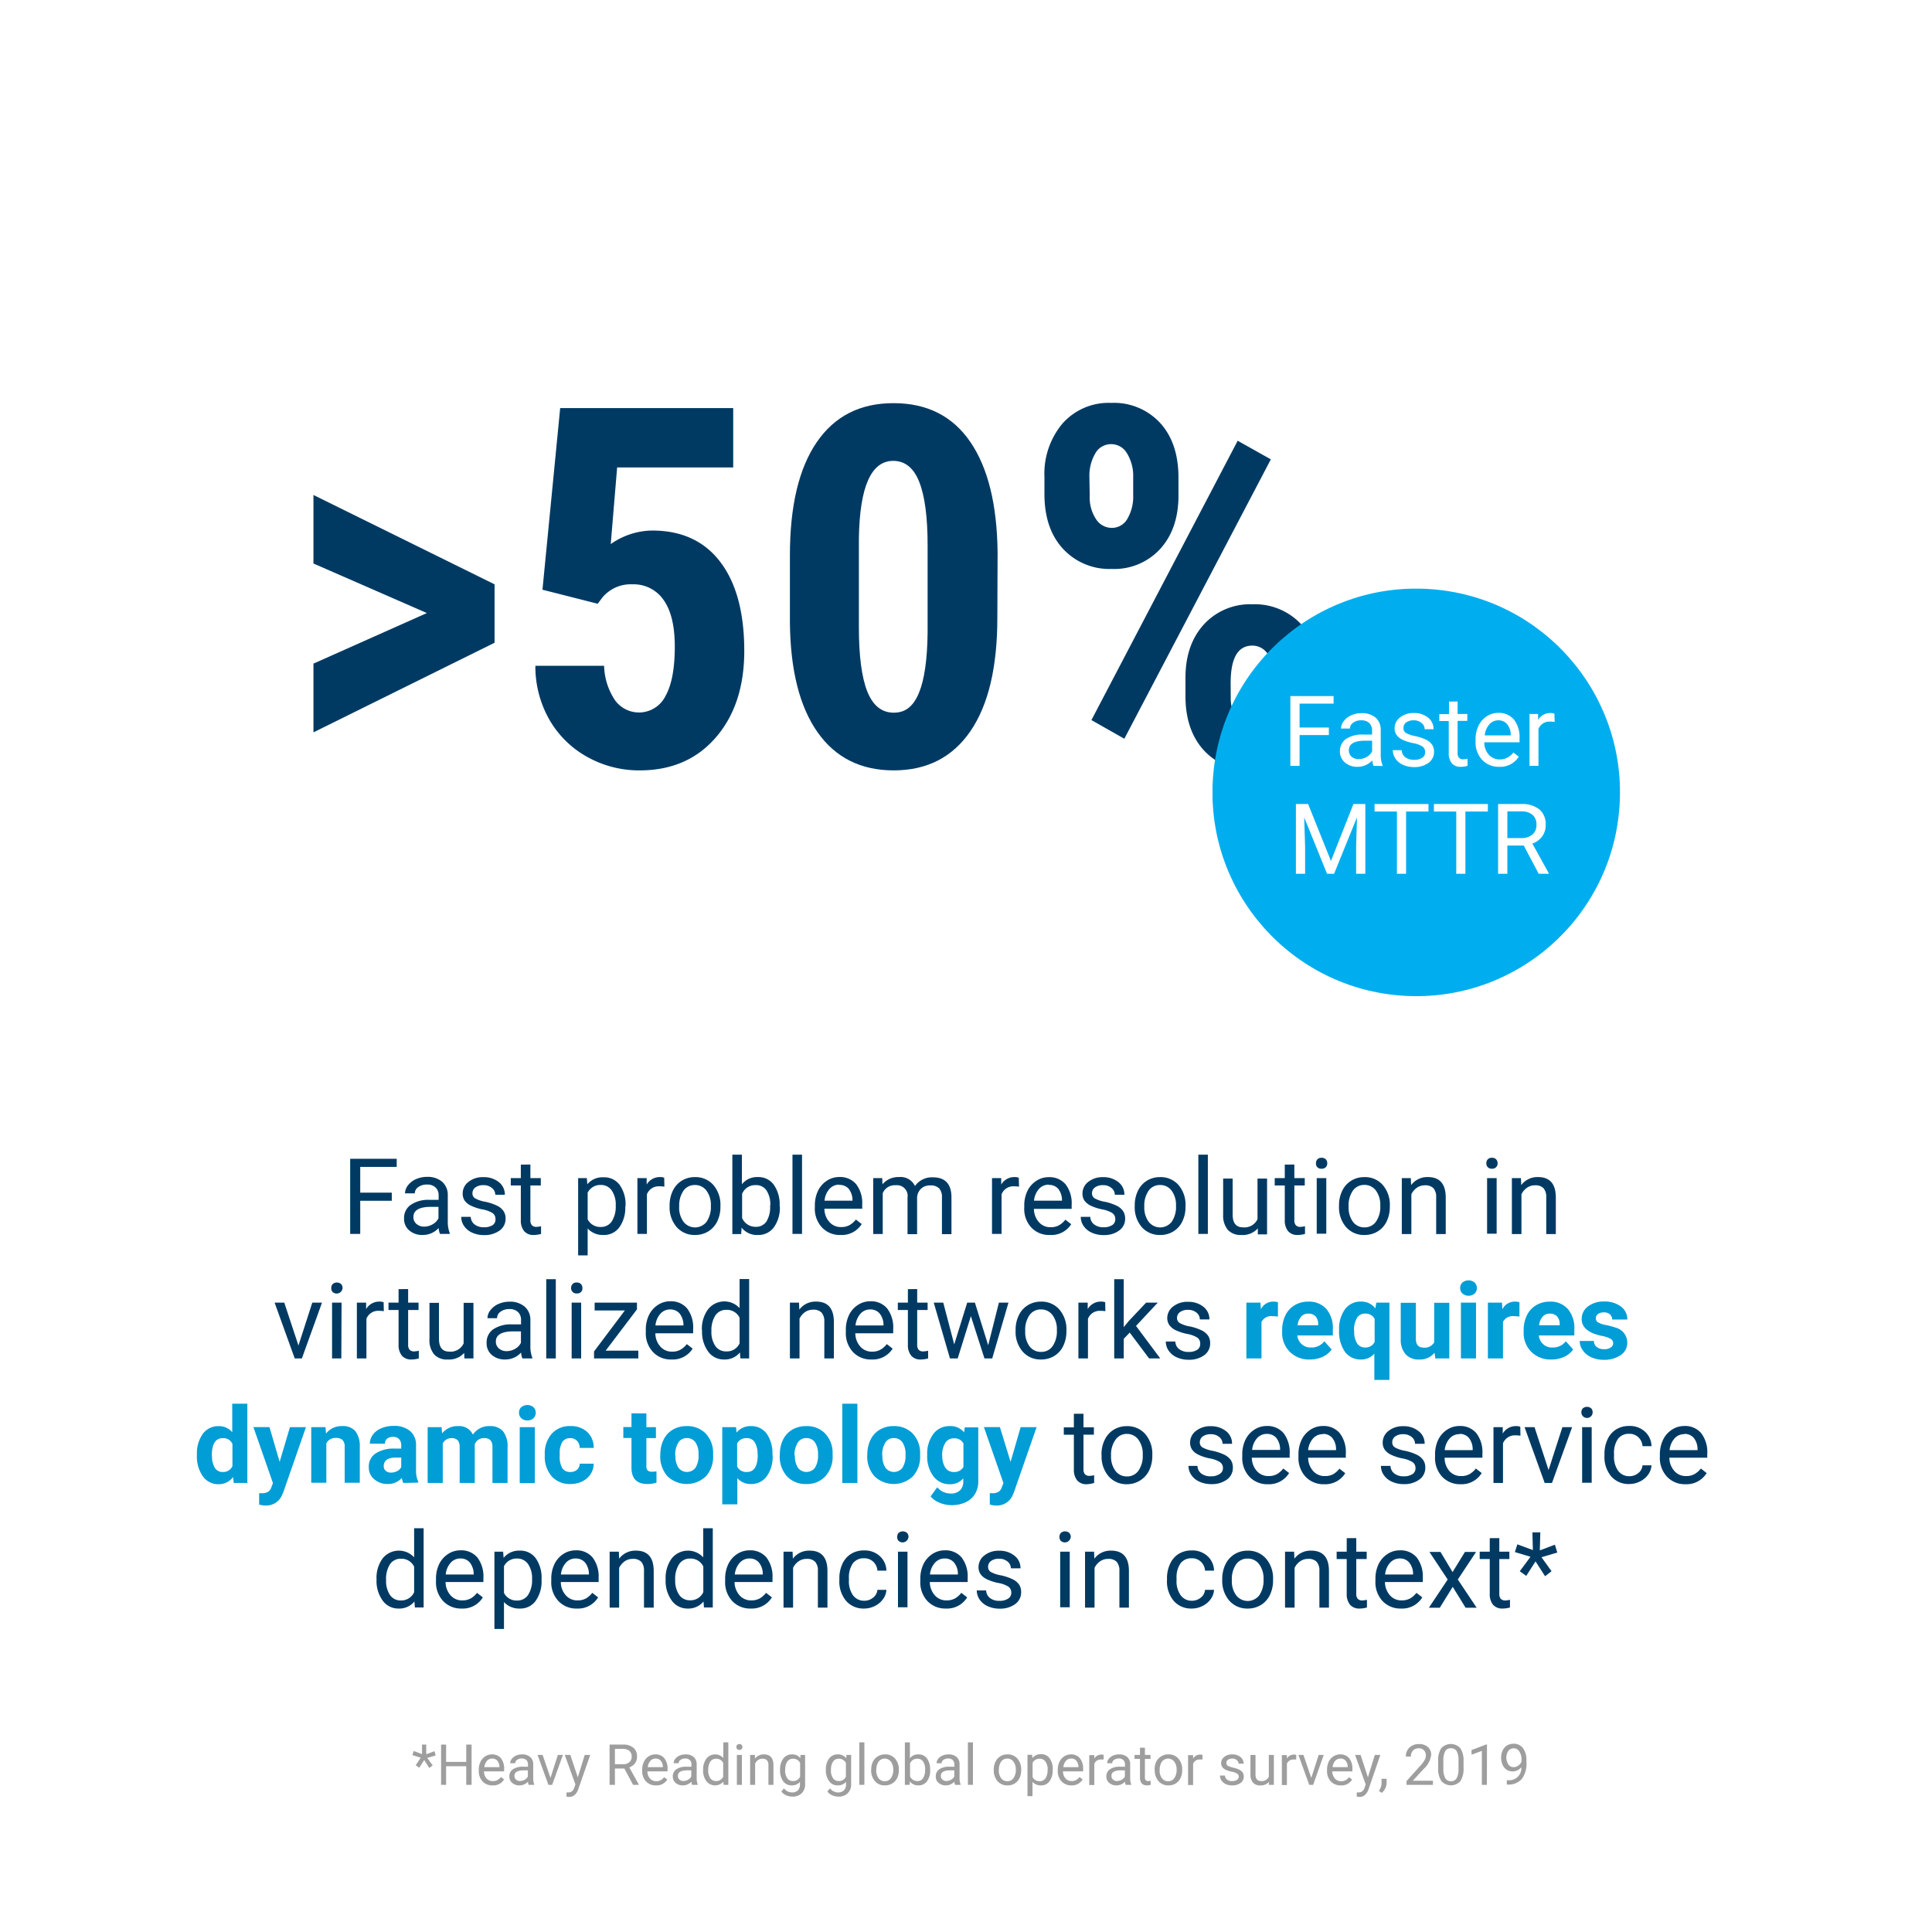 <svg id="Calque_1" data-name="Calque 1" xmlns="http://www.w3.org/2000/svg" xmlns:xlink="http://www.w3.org/1999/xlink" viewBox="0 0 384 384"><defs><style>.cls-1{fill:none;}.cls-2{clip-path:url(#clip-path);}.cls-3{fill:#fff;}.cls-4{fill:#9e9e9e;}.cls-5{fill:#003a63;}.cls-6{fill:#009dd6;}.cls-7{clip-path:url(#clip-path-3);}.cls-8{fill:#00aeef;}</style><clipPath id="clip-path"><rect class="cls-1" width="384" height="384"/></clipPath><clipPath id="clip-path-3"><rect class="cls-1" x="241" y="117" width="81" height="81"/></clipPath></defs><g class="cls-2"><rect class="cls-3" width="384" height="384"/></g><g class="cls-2"><rect class="cls-3" width="384" height="384"/><path class="cls-4" d="M83.63,349.35l-1.66-.5.25-.82,1.66.61,0-1.89h.84l0,1.92,1.63-.61.25.84-1.69.5,1.09,1.49-.68.51-1-1.58-1,1.54-.69-.5Z"/><path class="cls-4" d="M93.73,354.75H92.67v-3.7h-4v3.7h-1v-8h1v3.44h4v-3.44h1.06Z"/><path class="cls-4" d="M97.92,354.86a2.58,2.58,0,0,1-2-.79,2.94,2.94,0,0,1-.76-2.13v-.18a3.5,3.5,0,0,1,.34-1.58,2.58,2.58,0,0,1,.94-1.09,2.42,2.42,0,0,1,1.32-.39,2.22,2.22,0,0,1,1.8.76,3.31,3.31,0,0,1,.64,2.19v.42h-4a2.07,2.07,0,0,0,.51,1.42A1.61,1.61,0,0,0,98,354a1.73,1.73,0,0,0,.91-.22,2.42,2.42,0,0,0,.66-.58l.62.48A2.49,2.49,0,0,1,97.92,354.86Zm-.13-5.33a1.33,1.33,0,0,0-1,.45,2.21,2.21,0,0,0-.52,1.25h3v-.07a1.92,1.92,0,0,0-.42-1.2A1.27,1.27,0,0,0,97.79,349.53Z"/><path class="cls-4" d="M105.08,354.75a2,2,0,0,1-.14-.63,2.3,2.3,0,0,1-1.7.74,2.12,2.12,0,0,1-1.44-.5,1.62,1.62,0,0,1-.56-1.26,1.67,1.67,0,0,1,.7-1.44,3.39,3.39,0,0,1,2-.51h1v-.47a1.15,1.15,0,0,0-.32-.85,1.29,1.29,0,0,0-.94-.32,1.49,1.49,0,0,0-.91.28.79.79,0,0,0-.37.66h-1a1.37,1.37,0,0,1,.32-.86,2.17,2.17,0,0,1,.85-.65,2.91,2.91,0,0,1,1.19-.24,2.36,2.36,0,0,1,1.61.51,1.86,1.86,0,0,1,.61,1.41v2.74a3.31,3.31,0,0,0,.2,1.3v.09Zm-1.69-.77a1.86,1.86,0,0,0,.91-.25,1.58,1.58,0,0,0,.62-.64v-1.22h-.8c-1.24,0-1.87.36-1.87,1.09a.94.94,0,0,0,.32.75A1.25,1.25,0,0,0,103.39,354Z"/><path class="cls-4" d="M109.41,353.37l1.47-4.56h1l-2.13,5.94H109l-2.15-5.94h1Z"/><path class="cls-4" d="M114.84,353.26l1.38-4.45h1.09l-2.39,6.86c-.37,1-1,1.48-1.76,1.48l-.19,0-.38-.07v-.82l.27,0a1.37,1.37,0,0,0,.81-.21,1.48,1.48,0,0,0,.47-.76l.23-.61-2.12-5.87h1.11Z"/><path class="cls-4" d="M124.1,351.51h-1.88v3.24h-1.06v-8h2.64a3.11,3.11,0,0,1,2.08.62,2.19,2.19,0,0,1,.73,1.79,2.14,2.14,0,0,1-.4,1.3,2.41,2.41,0,0,1-1.13.83l1.88,3.39v.07h-1.13Zm-1.88-.86h1.62a1.84,1.84,0,0,0,1.25-.4,1.39,1.39,0,0,0,.46-1.09,1.45,1.45,0,0,0-.44-1.14,1.89,1.89,0,0,0-1.28-.41h-1.61Z"/><path class="cls-4" d="M130.4,354.86a2.6,2.6,0,0,1-2-.79,2.94,2.94,0,0,1-.76-2.13v-.18a3.5,3.5,0,0,1,.34-1.58,2.58,2.58,0,0,1,.94-1.09,2.42,2.42,0,0,1,1.32-.39,2.22,2.22,0,0,1,1.8.76,3.31,3.31,0,0,1,.64,2.19v.42h-4a2.07,2.07,0,0,0,.51,1.42,1.63,1.63,0,0,0,1.25.54,1.73,1.73,0,0,0,.91-.22,2.42,2.42,0,0,0,.66-.58l.62.48A2.49,2.49,0,0,1,130.4,354.86Zm-.13-5.33a1.35,1.35,0,0,0-1,.45,2.21,2.21,0,0,0-.52,1.25h3v-.07a1.92,1.92,0,0,0-.42-1.2A1.27,1.27,0,0,0,130.27,349.53Z"/><path class="cls-4" d="M137.56,354.75a2,2,0,0,1-.14-.63,2.3,2.3,0,0,1-1.7.74,2.12,2.12,0,0,1-1.44-.5,1.62,1.62,0,0,1-.56-1.26,1.68,1.68,0,0,1,.71-1.44,3.33,3.33,0,0,1,2-.51h1v-.47a1.15,1.15,0,0,0-.32-.85,1.27,1.27,0,0,0-.94-.32,1.51,1.51,0,0,0-.91.28.79.79,0,0,0-.37.66h-1a1.44,1.44,0,0,1,.32-.86,2.17,2.17,0,0,1,.85-.65,2.91,2.91,0,0,1,1.19-.24,2.36,2.36,0,0,1,1.61.51,1.86,1.86,0,0,1,.61,1.41v2.74a3.51,3.51,0,0,0,.2,1.3v.09Zm-1.69-.77a1.86,1.86,0,0,0,.91-.25,1.52,1.52,0,0,0,.62-.64v-1.22h-.8c-1.24,0-1.86.36-1.86,1.09a.93.93,0,0,0,.31.75A1.25,1.25,0,0,0,135.87,354Z"/><path class="cls-4" d="M139.76,351.73a3.49,3.49,0,0,1,.65-2.2,2.21,2.21,0,0,1,3.35-.12v-3.1h1v8.44h-.94l-.05-.64a2.19,2.19,0,0,1-3.38-.1,3.53,3.53,0,0,1-.65-2.2Zm1,.11a2.66,2.66,0,0,0,.42,1.59,1.34,1.34,0,0,0,1.15.57,1.49,1.49,0,0,0,1.41-.87V350.4a1.49,1.49,0,0,0-1.4-.84,1.33,1.33,0,0,0-1.16.58A2.86,2.86,0,0,0,140.78,351.84Z"/><path class="cls-4" d="M146.36,347.23a.64.64,0,0,1,.15-.42.68.68,0,0,1,.9,0,.64.64,0,0,1,.15.42.59.59,0,0,1-.15.41.68.68,0,0,1-.9,0A.59.59,0,0,1,146.36,347.23Zm1.1,7.52h-1v-5.94h1Z"/><path class="cls-4" d="M150.05,348.81l0,.74a2.16,2.16,0,0,1,1.78-.85c1.25,0,1.89.71,1.9,2.12v3.93h-1v-3.93a1.35,1.35,0,0,0-.29-.95,1.16,1.16,0,0,0-.9-.31,1.51,1.51,0,0,0-.87.26,1.85,1.85,0,0,0-.58.69v4.24h-1v-5.94Z"/><path class="cls-4" d="M155.05,351.73a3.48,3.48,0,0,1,.64-2.21,2.06,2.06,0,0,1,1.71-.82,2,2,0,0,1,1.69.77l0-.66h.93v5.8a2.45,2.45,0,0,1-.68,1.82,2.55,2.55,0,0,1-1.84.66,3.11,3.11,0,0,1-1.26-.27,2.25,2.25,0,0,1-.94-.76l.53-.61a2,2,0,0,0,1.6.81,1.53,1.53,0,0,0,1.15-.42,1.58,1.58,0,0,0,.42-1.17v-.51a2.09,2.09,0,0,1-1.67.7,2,2,0,0,1-1.68-.84A3.67,3.67,0,0,1,155.05,351.73Zm1,.11a2.7,2.7,0,0,0,.41,1.58,1.34,1.34,0,0,0,1.16.58,1.48,1.48,0,0,0,1.41-.88v-2.71a1.5,1.5,0,0,0-1.4-.85,1.34,1.34,0,0,0-1.16.58A2.86,2.86,0,0,0,156.07,351.84Z"/><path class="cls-4" d="M164.15,351.73a3.48,3.48,0,0,1,.64-2.21,2.05,2.05,0,0,1,1.7-.82,2,2,0,0,1,1.7.77l.05-.66h.93v5.8a2.42,2.42,0,0,1-.69,1.82,2.5,2.5,0,0,1-1.83.66,3.11,3.11,0,0,1-1.26-.27,2.19,2.19,0,0,1-.94-.76l.53-.61a2,2,0,0,0,1.59.81,1.56,1.56,0,0,0,1.16-.42,1.58,1.58,0,0,0,.42-1.17v-.51a2.1,2.1,0,0,1-1.67.7,2,2,0,0,1-1.69-.84A3.67,3.67,0,0,1,164.15,351.73Zm1,.11a2.7,2.7,0,0,0,.41,1.58,1.32,1.32,0,0,0,1.15.58,1.49,1.49,0,0,0,1.42-.88v-2.71a1.52,1.52,0,0,0-1.41-.85,1.32,1.32,0,0,0-1.15.58A2.86,2.86,0,0,0,165.17,351.84Z"/><path class="cls-4" d="M171.8,354.75h-1v-8.44h1Z"/><path class="cls-4" d="M173.16,351.72a3.51,3.51,0,0,1,.34-1.57,2.56,2.56,0,0,1,1-1.07,2.54,2.54,0,0,1,1.4-.38,2.5,2.5,0,0,1,2,.84,3.22,3.22,0,0,1,.75,2.23v.07a3.57,3.57,0,0,1-.33,1.56,2.56,2.56,0,0,1-1,1.08,2.69,2.69,0,0,1-1.42.38,2.5,2.5,0,0,1-2-.84,3.22,3.22,0,0,1-.75-2.23Zm1,.12a2.52,2.52,0,0,0,.46,1.59,1.48,1.48,0,0,0,1.23.6,1.45,1.45,0,0,0,1.23-.61,2.79,2.79,0,0,0,.46-1.7,2.52,2.52,0,0,0-.47-1.58,1.54,1.54,0,0,0-2.45,0A2.81,2.81,0,0,0,174.18,351.84Z"/><path class="cls-4" d="M184.88,351.84a3.52,3.52,0,0,1-.63,2.19,2,2,0,0,1-1.68.83,2.08,2.08,0,0,1-1.74-.8l-.05.69h-.93v-8.44h1v3.15a2.06,2.06,0,0,1,1.7-.76,2,2,0,0,1,1.7.81,3.69,3.69,0,0,1,.62,2.25Zm-1-.11a2.76,2.76,0,0,0-.4-1.61,1.34,1.34,0,0,0-1.15-.56,1.5,1.5,0,0,0-1.45.93v2.57a1.53,1.53,0,0,0,1.46.94,1.31,1.31,0,0,0,1.13-.57A2.84,2.84,0,0,0,183.86,351.73Z"/><path class="cls-4" d="M189.83,354.75a2.21,2.21,0,0,1-.15-.63,2.26,2.26,0,0,1-1.69.74,2.12,2.12,0,0,1-1.44-.5,1.59,1.59,0,0,1-.56-1.26,1.67,1.67,0,0,1,.7-1.44,3.37,3.37,0,0,1,2-.51h1v-.47a1.15,1.15,0,0,0-.32-.85,1.29,1.29,0,0,0-.94-.32,1.49,1.49,0,0,0-.91.28.79.79,0,0,0-.37.66h-1a1.42,1.42,0,0,1,.31-.86,2.2,2.2,0,0,1,.86-.65,2.91,2.91,0,0,1,1.19-.24,2.37,2.37,0,0,1,1.61.51,1.82,1.82,0,0,1,.6,1.41v2.74a3.29,3.29,0,0,0,.21,1.3v.09Zm-1.69-.77a1.86,1.86,0,0,0,.91-.25,1.58,1.58,0,0,0,.62-.64v-1.22h-.8c-1.24,0-1.87.36-1.87,1.09a.94.94,0,0,0,.32.75A1.23,1.23,0,0,0,188.14,354Z"/><path class="cls-4" d="M193.38,354.75h-1v-8.44h1Z"/><path class="cls-4" d="M197.52,351.72a3.52,3.52,0,0,1,.35-1.57,2.48,2.48,0,0,1,.95-1.07,2.56,2.56,0,0,1,1.4-.38,2.5,2.5,0,0,1,2,.84,3.22,3.22,0,0,1,.75,2.23v.07a3.57,3.57,0,0,1-.33,1.56,2.56,2.56,0,0,1-.95,1.08,2.69,2.69,0,0,1-1.42.38,2.5,2.5,0,0,1-2-.84,3.22,3.22,0,0,1-.75-2.23Zm1,.12a2.59,2.59,0,0,0,.46,1.59,1.48,1.48,0,0,0,1.23.6,1.44,1.44,0,0,0,1.23-.61,2.79,2.79,0,0,0,.46-1.7,2.52,2.52,0,0,0-.47-1.58,1.46,1.46,0,0,0-1.23-.61,1.44,1.44,0,0,0-1.21.6A2.74,2.74,0,0,0,198.54,351.84Z"/><path class="cls-4" d="M209.23,351.84a3.58,3.58,0,0,1-.62,2.19,2,2,0,0,1-1.68.83,2.2,2.2,0,0,1-1.71-.69V357h-1v-8.23h.93l.05.66a2.05,2.05,0,0,1,1.72-.77,2,2,0,0,1,1.69.8,3.58,3.58,0,0,1,.63,2.25Zm-1-.11a2.61,2.61,0,0,0-.43-1.59,1.35,1.35,0,0,0-1.17-.58,1.49,1.49,0,0,0-1.39.82v2.84a1.51,1.51,0,0,0,1.4.81,1.36,1.36,0,0,0,1.16-.58A2.85,2.85,0,0,0,208.21,351.73Z"/><path class="cls-4" d="M213,354.86a2.58,2.58,0,0,1-2-.79,2.94,2.94,0,0,1-.76-2.13v-.18a3.5,3.5,0,0,1,.34-1.58,2.58,2.58,0,0,1,.94-1.09,2.42,2.42,0,0,1,1.32-.39,2.22,2.22,0,0,1,1.8.76,3.31,3.31,0,0,1,.64,2.19v.42h-4a2.07,2.07,0,0,0,.51,1.42A1.63,1.63,0,0,0,213,354a1.73,1.73,0,0,0,.91-.22,2.42,2.42,0,0,0,.66-.58l.62.48A2.49,2.49,0,0,1,213,354.86Zm-.13-5.33a1.33,1.33,0,0,0-1,.45,2.21,2.21,0,0,0-.52,1.25h3v-.07a1.92,1.92,0,0,0-.42-1.2A1.27,1.27,0,0,0,212.86,349.53Z"/><path class="cls-4" d="M219.35,349.72a2.6,2.6,0,0,0-.5,0,1.33,1.33,0,0,0-1.35.85v4.22h-1v-5.94h1l0,.68a1.57,1.57,0,0,1,1.41-.79,1.06,1.06,0,0,1,.45.07Z"/><path class="cls-4" d="M223.74,354.75a2.21,2.21,0,0,1-.15-.63,2.26,2.26,0,0,1-1.69.74,2.1,2.1,0,0,1-1.44-.5,1.59,1.59,0,0,1-.56-1.26,1.67,1.67,0,0,1,.7-1.44,3.37,3.37,0,0,1,2-.51h1v-.47a1.15,1.15,0,0,0-.32-.85,1.29,1.29,0,0,0-.94-.32,1.49,1.49,0,0,0-.91.28.79.79,0,0,0-.37.66h-1a1.42,1.42,0,0,1,.31-.86,2.2,2.2,0,0,1,.86-.65,2.91,2.91,0,0,1,1.19-.24,2.37,2.37,0,0,1,1.61.51,1.82,1.82,0,0,1,.6,1.41v2.74a3.29,3.29,0,0,0,.21,1.3v.09Zm-1.69-.77a1.86,1.86,0,0,0,.91-.25,1.58,1.58,0,0,0,.62-.64v-1.22h-.8c-1.24,0-1.87.36-1.87,1.09a.94.94,0,0,0,.32.75A1.23,1.23,0,0,0,222.05,354Z"/><path class="cls-4" d="M227.56,347.37v1.44h1.11v.78h-1.11v3.69a.83.83,0,0,0,.15.54.63.63,0,0,0,.51.18,2,2,0,0,0,.48-.07v.82a3.12,3.12,0,0,1-.78.11,1.29,1.29,0,0,1-1-.41,1.79,1.79,0,0,1-.34-1.17v-3.69h-1.08v-.78h1.08v-1.44Z"/><path class="cls-4" d="M229.48,351.72a3.65,3.65,0,0,1,.34-1.57,2.56,2.56,0,0,1,1-1.07,2.54,2.54,0,0,1,1.4-.38,2.5,2.5,0,0,1,2,.84,3.22,3.22,0,0,1,.75,2.23v.07a3.57,3.57,0,0,1-.33,1.56,2.56,2.56,0,0,1-.95,1.08,2.69,2.69,0,0,1-1.42.38,2.5,2.5,0,0,1-2-.84,3.22,3.22,0,0,1-.75-2.23Zm1,.12a2.59,2.59,0,0,0,.46,1.59,1.48,1.48,0,0,0,1.23.6,1.44,1.44,0,0,0,1.23-.61,2.79,2.79,0,0,0,.46-1.7,2.52,2.52,0,0,0-.47-1.58,1.54,1.54,0,0,0-2.45,0A2.81,2.81,0,0,0,230.5,351.84Z"/><path class="cls-4" d="M239,349.72a2.6,2.6,0,0,0-.5,0,1.34,1.34,0,0,0-1.36.85v4.22h-1v-5.94h1v.68a1.58,1.58,0,0,1,1.42-.79,1.06,1.06,0,0,1,.45.07Z"/><path class="cls-4" d="M246.22,353.17a.76.76,0,0,0-.31-.64,3.08,3.08,0,0,0-1.08-.39,5.25,5.25,0,0,1-1.23-.39,1.89,1.89,0,0,1-.67-.55,1.38,1.38,0,0,1-.22-.76,1.56,1.56,0,0,1,.62-1.24,2.45,2.45,0,0,1,1.58-.5,2.48,2.48,0,0,1,1.64.52,1.65,1.65,0,0,1,.63,1.33h-1a.94.94,0,0,0-.36-.72,1.31,1.31,0,0,0-.89-.3,1.41,1.41,0,0,0-.87.24.76.76,0,0,0-.31.64.63.63,0,0,0,.29.55,4.09,4.09,0,0,0,1,.36,5.83,5.83,0,0,1,1.24.4,1.86,1.86,0,0,1,.7.57,1.41,1.41,0,0,1,.23.81,1.54,1.54,0,0,1-.64,1.28,2.7,2.7,0,0,1-1.66.48,3,3,0,0,1-1.26-.25,2.09,2.09,0,0,1-.86-.71,1.68,1.68,0,0,1-.31-1h1a1,1,0,0,0,.41.81,1.57,1.57,0,0,0,1,.3,1.68,1.68,0,0,0,.93-.23A.74.74,0,0,0,246.22,353.17Z"/><path class="cls-4" d="M252.23,354.16a2.16,2.16,0,0,1-1.74.7,1.83,1.83,0,0,1-1.45-.55,2.38,2.38,0,0,1-.5-1.64v-3.86h1v3.84c0,.9.37,1.35,1.1,1.35a1.52,1.52,0,0,0,1.55-.87v-4.32h1v5.94h-1Z"/><path class="cls-4" d="M257.63,349.72a2.6,2.6,0,0,0-.5,0,1.33,1.33,0,0,0-1.35.85v4.22h-1v-5.94h1l0,.68a1.57,1.57,0,0,1,1.41-.79,1.06,1.06,0,0,1,.45.07Z"/><path class="cls-4" d="M260.63,353.37l1.47-4.56h1L261,354.75h-.78l-2.15-5.94h1Z"/><path class="cls-4" d="M266.51,354.86a2.61,2.61,0,0,1-2-.79,3,3,0,0,1-.75-2.13v-.18a3.63,3.63,0,0,1,.33-1.58,2.6,2.6,0,0,1,.95-1.09,2.36,2.36,0,0,1,1.31-.39,2.23,2.23,0,0,1,1.81.76,3.31,3.31,0,0,1,.64,2.19v.42h-4a2.12,2.12,0,0,0,.52,1.42,1.6,1.6,0,0,0,1.25.54,1.75,1.75,0,0,0,.91-.22,2.38,2.38,0,0,0,.65-.58l.62.48A2.48,2.48,0,0,1,266.51,354.86Zm-.13-5.33a1.35,1.35,0,0,0-1,.45,2.13,2.13,0,0,0-.51,1.25h3v-.07a2,2,0,0,0-.41-1.2A1.27,1.27,0,0,0,266.38,349.53Z"/><path class="cls-4" d="M271.88,353.26l1.38-4.45h1.09L272,355.67c-.37,1-1,1.48-1.76,1.48l-.2,0-.38-.07v-.82l.28,0a1.39,1.39,0,0,0,.81-.21,1.48,1.48,0,0,0,.47-.76l.23-.61-2.12-5.87h1.1Z"/><path class="cls-4" d="M274.64,356.34l-.58-.39a2.75,2.75,0,0,0,.54-1.49v-.91h1v.79a2.52,2.52,0,0,1-.27,1.11A2.6,2.6,0,0,1,274.64,356.34Z"/><path class="cls-4" d="M284.8,354.75h-5.24V354l2.77-3.08a6,6,0,0,0,.84-1.13,1.84,1.84,0,0,0,.24-.9,1.45,1.45,0,0,0-.38-1,1.31,1.31,0,0,0-1-.4,1.56,1.56,0,0,0-1.18.43,1.66,1.66,0,0,0-.42,1.2h-1a2.36,2.36,0,0,1,.72-1.79,2.63,2.63,0,0,1,1.9-.68,2.53,2.53,0,0,1,1.76.59,2,2,0,0,1,.65,1.55,4.57,4.57,0,0,1-1.51,2.82l-2.14,2.32h4Z"/><path class="cls-4" d="M290.89,351.34a4.61,4.61,0,0,1-.61,2.65,2.53,2.53,0,0,1-3.8,0,4.43,4.43,0,0,1-.64-2.53v-1.36a4.5,4.5,0,0,1,.61-2.62,2.57,2.57,0,0,1,3.81,0,4.34,4.34,0,0,1,.63,2.55Zm-1-1.39a3.73,3.73,0,0,0-.36-1.88,1.23,1.23,0,0,0-1.15-.59,1.21,1.21,0,0,0-1.13.58,3.68,3.68,0,0,0-.37,1.81v1.63a3.79,3.79,0,0,0,.37,1.91,1.27,1.27,0,0,0,1.14.62,1.21,1.21,0,0,0,1.12-.58,3.58,3.58,0,0,0,.38-1.84Z"/><path class="cls-4" d="M295.53,354.75h-1V348l-2.05.75v-.92l2.91-1.1h.16Z"/><path class="cls-4" d="M302.4,351.23a2.25,2.25,0,0,1-.76.61,2,2,0,0,1-1,.24,2.09,2.09,0,0,1-1.2-.35,2.15,2.15,0,0,1-.8-1,3.42,3.42,0,0,1-.28-1.37,3.34,3.34,0,0,1,.31-1.44,2.26,2.26,0,0,1,.86-1,2.55,2.55,0,0,1,1.31-.34,2.23,2.23,0,0,1,1.87.89,3.85,3.85,0,0,1,.68,2.42v.3a5.12,5.12,0,0,1-.92,3.4,3.53,3.53,0,0,1-2.78,1.11h-.2v-.87h.21a2.41,2.41,0,0,0,2.67-2.66Zm-1.56,0a1.56,1.56,0,0,0,.94-.31,1.86,1.86,0,0,0,.63-.77v-.41a2.8,2.8,0,0,0-.44-1.63,1.28,1.28,0,0,0-1.09-.62,1.31,1.31,0,0,0-1.08.51,2.45,2.45,0,0,0,0,2.7A1.22,1.22,0,0,0,300.84,351.23Z"/><path class="cls-5" d="M77.87,238.66H71.6v6.59h-2V230.32h9.25v1.61H71.6v5.12h6.27Z"/><path class="cls-5" d="M87.45,245.25a4,4,0,0,1-.27-1.17A4.23,4.23,0,0,1,84,245.46a3.91,3.91,0,0,1-2.69-.93,3,3,0,0,1-1-2.36,3.14,3.14,0,0,1,1.32-2.69,6.17,6.17,0,0,1,3.7-1h1.85v-.87a2.11,2.11,0,0,0-.6-1.58,2.35,2.35,0,0,0-1.75-.59,2.77,2.77,0,0,0-1.7.51,1.51,1.51,0,0,0-.69,1.24H80.5a2.62,2.62,0,0,1,.59-1.6,4.07,4.07,0,0,1,1.6-1.23,5.44,5.44,0,0,1,2.22-.45,4.4,4.4,0,0,1,3,1A3.45,3.45,0,0,1,89,237.55v5.11a6.3,6.3,0,0,0,.39,2.43v.16ZM84.3,243.8a3.31,3.31,0,0,0,1.69-.46,2.79,2.79,0,0,0,1.16-1.2v-2.27H85.66c-2.32,0-3.49.68-3.49,2a1.71,1.71,0,0,0,.6,1.39A2.27,2.27,0,0,0,84.3,243.8Z"/><path class="cls-5" d="M98.48,242.31a1.4,1.4,0,0,0-.58-1.2,5.59,5.59,0,0,0-2-.73,9.77,9.77,0,0,1-2.29-.74,3.36,3.36,0,0,1-1.25-1,2.47,2.47,0,0,1-.4-1.42,2.88,2.88,0,0,1,1.15-2.31,4.5,4.5,0,0,1,3-.94,4.67,4.67,0,0,1,3.06,1,3.1,3.1,0,0,1,1.17,2.5h-1.9a1.71,1.71,0,0,0-.67-1.35,2.49,2.49,0,0,0-1.66-.56,2.6,2.6,0,0,0-1.62.45,1.42,1.42,0,0,0-.59,1.18,1.13,1.13,0,0,0,.55,1,6.31,6.31,0,0,0,2,.67,10.29,10.29,0,0,1,2.3.76,3.32,3.32,0,0,1,1.31,1.06,2.66,2.66,0,0,1,.43,1.51,2.85,2.85,0,0,1-1.19,2.39,5,5,0,0,1-3.09.9,5.5,5.5,0,0,1-2.36-.48,3.79,3.79,0,0,1-1.6-1.31,3.18,3.18,0,0,1-.58-1.83h1.89a2,2,0,0,0,.77,1.51,3,3,0,0,0,1.88.56,3.08,3.08,0,0,0,1.73-.44A1.35,1.35,0,0,0,98.48,242.31Z"/><path class="cls-5" d="M105.42,231.47v2.69h2.07v1.46h-2.07v6.89a1.49,1.49,0,0,0,.28,1,1.17,1.17,0,0,0,.94.34,4.81,4.81,0,0,0,.9-.13v1.53a5.35,5.35,0,0,1-1.45.21,2.37,2.37,0,0,1-1.92-.77,3.33,3.33,0,0,1-.65-2.19v-6.88h-2v-1.46h2v-2.69Z"/><path class="cls-5" d="M124.28,239.83a6.67,6.67,0,0,1-1.16,4.08,3.72,3.72,0,0,1-3.14,1.55,4.05,4.05,0,0,1-3.18-1.29v5.35h-1.89V234.16h1.73l.09,1.23A3.91,3.91,0,0,1,120,234a3.76,3.76,0,0,1,3.16,1.51,6.67,6.67,0,0,1,1.17,4.19Zm-1.9-.22a4.91,4.91,0,0,0-.8-3,2.55,2.55,0,0,0-2.19-1.09,2.8,2.8,0,0,0-2.59,1.53v5.3a2.81,2.81,0,0,0,2.61,1.52,2.57,2.57,0,0,0,2.17-1.08A5.44,5.44,0,0,0,122.38,239.61Z"/><path class="cls-5" d="M132.05,235.86a5.49,5.49,0,0,0-.93-.07,2.51,2.51,0,0,0-2.54,1.59v7.87h-1.89V234.16h1.84l0,1.28a3,3,0,0,1,2.65-1.49,2,2,0,0,1,.84.14Z"/><path class="cls-5" d="M133.09,239.6a6.5,6.5,0,0,1,.64-2.93,4.72,4.72,0,0,1,1.78-2,4.86,4.86,0,0,1,2.61-.71,4.69,4.69,0,0,1,3.67,1.57,6,6,0,0,1,1.4,4.17v.14a6.6,6.6,0,0,1-.62,2.9,4.77,4.77,0,0,1-1.78,2,4.9,4.9,0,0,1-2.65.72,4.68,4.68,0,0,1-3.65-1.57,6,6,0,0,1-1.4-4.16Zm1.9.23a4.75,4.75,0,0,0,.86,3,2.9,2.9,0,0,0,4.59,0,5.22,5.22,0,0,0,.85-3.17,4.73,4.73,0,0,0-.87-3,2.76,2.76,0,0,0-2.3-1.13,2.72,2.72,0,0,0-2.27,1.12A5.17,5.17,0,0,0,135,239.83Z"/><path class="cls-5" d="M155,239.83a6.59,6.59,0,0,1-1.17,4.08,3.75,3.75,0,0,1-3.14,1.55A3.88,3.88,0,0,1,147.4,244l-.09,1.28h-1.75V229.5h1.9v5.88a3.85,3.85,0,0,1,3.17-1.43,3.75,3.75,0,0,1,3.17,1.53,6.78,6.78,0,0,1,1.16,4.18Zm-1.9-.22a5.1,5.1,0,0,0-.75-3,2.47,2.47,0,0,0-2.15-1.06,2.79,2.79,0,0,0-2.7,1.74v4.8a2.88,2.88,0,0,0,2.72,1.75,2.46,2.46,0,0,0,2.12-1.06A5.43,5.43,0,0,0,153.06,239.61Z"/><path class="cls-5" d="M159.41,245.25h-1.9V229.5h1.9Z"/><path class="cls-5" d="M167.05,245.46a4.83,4.83,0,0,1-3.67-1.49,5.44,5.44,0,0,1-1.42-4v-.35a6.69,6.69,0,0,1,.63-2.95,5,5,0,0,1,1.76-2,4.45,4.45,0,0,1,2.46-.73,4.16,4.16,0,0,1,3.36,1.43,6.17,6.17,0,0,1,1.2,4.08v.79h-7.51a3.89,3.89,0,0,0,1,2.65,3,3,0,0,0,2.33,1,3.32,3.32,0,0,0,1.7-.41,4.35,4.35,0,0,0,1.22-1.09l1.16.9A4.66,4.66,0,0,1,167.05,245.46Zm-.24-10a2.55,2.55,0,0,0-1.93.83,4.05,4.05,0,0,0-1,2.35h5.56v-.15a3.68,3.68,0,0,0-.78-2.24A2.4,2.4,0,0,0,166.81,235.51Z"/><path class="cls-5" d="M175.35,234.16l.05,1.23a4.1,4.1,0,0,1,3.29-1.44,3.16,3.16,0,0,1,3.17,1.78A4.12,4.12,0,0,1,185.4,234q3.65,0,3.71,3.87v7.43h-1.89v-7.32a2.56,2.56,0,0,0-.55-1.78,2.4,2.4,0,0,0-1.82-.59,2.53,2.53,0,0,0-1.76.63,2.61,2.61,0,0,0-.81,1.7v7.36h-1.9V238a2.12,2.12,0,0,0-2.37-2.42,2.54,2.54,0,0,0-2.56,1.59v8.1h-1.89V234.16Z"/><path class="cls-5" d="M202.54,235.86a5.53,5.53,0,0,0-.94-.07,2.5,2.5,0,0,0-2.53,1.59v7.87h-1.9V234.16H199l0,1.28a3,3,0,0,1,2.64-1.49,2.11,2.11,0,0,1,.85.14Z"/><path class="cls-5" d="M208.69,245.46A4.83,4.83,0,0,1,205,244a5.44,5.44,0,0,1-1.42-4v-.35a6.69,6.69,0,0,1,.63-2.95,4.93,4.93,0,0,1,1.77-2,4.39,4.39,0,0,1,2.45-.73,4.18,4.18,0,0,1,3.37,1.43,6.17,6.17,0,0,1,1.2,4.08v.79H205.5a4,4,0,0,0,1,2.65,3,3,0,0,0,2.33,1,3.32,3.32,0,0,0,1.7-.41,4.35,4.35,0,0,0,1.22-1.09l1.16.9A4.66,4.66,0,0,1,208.69,245.46Zm-.24-10a2.56,2.56,0,0,0-1.93.83,4.05,4.05,0,0,0-1,2.35h5.56v-.15a3.68,3.68,0,0,0-.78-2.24A2.38,2.38,0,0,0,208.45,235.51Z"/><path class="cls-5" d="M221.67,242.31a1.4,1.4,0,0,0-.58-1.2,5.59,5.59,0,0,0-2-.73,9.77,9.77,0,0,1-2.29-.74,3.36,3.36,0,0,1-1.25-1,2.47,2.47,0,0,1-.4-1.42,2.88,2.88,0,0,1,1.15-2.31,4.5,4.5,0,0,1,2.95-.94,4.67,4.67,0,0,1,3.06,1,3.1,3.1,0,0,1,1.17,2.5h-1.9a1.71,1.71,0,0,0-.67-1.35,2.49,2.49,0,0,0-1.66-.56,2.6,2.6,0,0,0-1.62.45,1.42,1.42,0,0,0-.59,1.18,1.15,1.15,0,0,0,.55,1,6.31,6.31,0,0,0,2,.67,10.12,10.12,0,0,1,2.3.76,3.32,3.32,0,0,1,1.31,1.06,2.66,2.66,0,0,1,.43,1.51,2.85,2.85,0,0,1-1.19,2.39,5,5,0,0,1-3.09.9,5.53,5.53,0,0,1-2.36-.48,3.79,3.79,0,0,1-1.6-1.31,3.18,3.18,0,0,1-.58-1.83h1.89a2,2,0,0,0,.77,1.51,3,3,0,0,0,1.88.56,3.08,3.08,0,0,0,1.73-.44A1.35,1.35,0,0,0,221.67,242.31Z"/><path class="cls-5" d="M225.54,239.6a6.5,6.5,0,0,1,.64-2.93,4.72,4.72,0,0,1,1.78-2,4.86,4.86,0,0,1,2.61-.71,4.69,4.69,0,0,1,3.67,1.57,6,6,0,0,1,1.39,4.17v.14a6.47,6.47,0,0,1-.62,2.9,4.68,4.68,0,0,1-1.77,2,4.9,4.9,0,0,1-2.65.72,4.71,4.71,0,0,1-3.66-1.57,6,6,0,0,1-1.39-4.16Zm1.9.23a4.75,4.75,0,0,0,.86,3,2.9,2.9,0,0,0,4.59,0,5.22,5.22,0,0,0,.85-3.17,4.73,4.73,0,0,0-.87-3,2.76,2.76,0,0,0-2.3-1.13,2.72,2.72,0,0,0-2.27,1.12A5.17,5.17,0,0,0,227.44,239.83Z"/><path class="cls-5" d="M240.07,245.25h-1.89V229.5h1.89Z"/><path class="cls-5" d="M250,244.15a4,4,0,0,1-3.25,1.31,3.45,3.45,0,0,1-2.7-1,4.45,4.45,0,0,1-.94-3v-7.21H245v7.16c0,1.68.68,2.53,2.05,2.53a2.83,2.83,0,0,0,2.89-1.63v-8.06h1.9v11.09H250Z"/><path class="cls-5" d="M257.26,231.47v2.69h2.07v1.46h-2.07v6.89a1.49,1.49,0,0,0,.28,1,1.17,1.17,0,0,0,.94.34,4.81,4.81,0,0,0,.9-.13v1.53a5.35,5.35,0,0,1-1.45.21,2.37,2.37,0,0,1-1.92-.77,3.33,3.33,0,0,1-.65-2.19v-6.88h-2v-1.46h2v-2.69Z"/><path class="cls-5" d="M261.56,231.21a1.13,1.13,0,0,1,.28-.78,1.06,1.06,0,0,1,.83-.31,1.11,1.11,0,0,1,.85.31,1.13,1.13,0,0,1,.28.78,1.07,1.07,0,0,1-.28.77,1.11,1.11,0,0,1-.85.31,1,1,0,0,1-1.11-1.08Zm2.05,14h-1.9V234.16h1.9Z"/><path class="cls-5" d="M266.14,239.6a6.5,6.5,0,0,1,.64-2.93,4.74,4.74,0,0,1,1.79-2,4.85,4.85,0,0,1,2.6-.71,4.66,4.66,0,0,1,3.67,1.57,6,6,0,0,1,1.4,4.17v.14a6.6,6.6,0,0,1-.62,2.9,4.68,4.68,0,0,1-1.77,2,4.92,4.92,0,0,1-2.65.72,4.68,4.68,0,0,1-3.66-1.57,6,6,0,0,1-1.4-4.16Zm1.91.23a4.75,4.75,0,0,0,.85,3,2.77,2.77,0,0,0,2.3,1.12,2.71,2.71,0,0,0,2.29-1.14,5.15,5.15,0,0,0,.85-3.17,4.79,4.79,0,0,0-.86-3,2.78,2.78,0,0,0-2.31-1.13,2.71,2.71,0,0,0-2.26,1.12A5.1,5.1,0,0,0,268.05,239.83Z"/><path class="cls-5" d="M280.41,234.16l.06,1.39a4,4,0,0,1,3.33-1.6q3.51,0,3.55,4v7.33h-1.9v-7.34a2.59,2.59,0,0,0-.55-1.78,2.22,2.22,0,0,0-1.68-.57,2.75,2.75,0,0,0-1.62.49,3.4,3.4,0,0,0-1.08,1.29v7.91h-1.9V234.16Z"/><path class="cls-5" d="M295.42,231.21a1.13,1.13,0,0,1,.28-.78,1.05,1.05,0,0,1,.83-.31,1.07,1.07,0,0,1,.84.31,1.1,1.1,0,0,1,.29.78,1,1,0,0,1-.29.77,1.07,1.07,0,0,1-.84.31,1.05,1.05,0,0,1-.83-.31A1.07,1.07,0,0,1,295.42,231.21Zm2.05,14h-1.9V234.16h1.9Z"/><path class="cls-5" d="M302.3,234.16l.06,1.39a4,4,0,0,1,3.32-1.6c2.34,0,3.53,1.32,3.55,4v7.33h-1.9v-7.34a2.59,2.59,0,0,0-.55-1.78,2.19,2.19,0,0,0-1.67-.57,2.7,2.7,0,0,0-1.62.49,3.34,3.34,0,0,0-1.09,1.29v7.91h-1.9V234.16Z"/><path class="cls-5" d="M59.32,267.43l2.75-8.52H64L60,270H58.58l-4-11.09H56.5Z"/><path class="cls-5" d="M65.84,256a1.18,1.18,0,0,1,.28-.78,1.29,1.29,0,0,1,1.68,0,1.14,1.14,0,0,1,.29.78,1.18,1.18,0,0,1-2,.77A1.12,1.12,0,0,1,65.84,256Zm2,14H66V258.91h1.89Z"/><path class="cls-5" d="M76.29,260.61a5.49,5.49,0,0,0-.93-.07,2.49,2.49,0,0,0-2.53,1.58V270h-1.9V258.91h1.84l0,1.28a3,3,0,0,1,2.64-1.49,2,2,0,0,1,.84.14Z"/><path class="cls-5" d="M81.12,256.22v2.69h2.07v1.46H81.12v6.89a1.49,1.49,0,0,0,.28,1,1.17,1.17,0,0,0,.94.34,4.81,4.81,0,0,0,.9-.13V270a5.3,5.3,0,0,1-1.45.21,2.37,2.37,0,0,1-1.92-.77,3.33,3.33,0,0,1-.65-2.19v-6.88h-2v-1.46h2v-2.69Z"/><path class="cls-5" d="M92.26,268.9A4,4,0,0,1,89,270.21a3.42,3.42,0,0,1-2.7-1,4.4,4.4,0,0,1-.94-3.05v-7.21h1.89v7.16c0,1.68.69,2.53,2,2.53a2.84,2.84,0,0,0,2.9-1.63v-8.06H94.1V270H92.3Z"/><path class="cls-5" d="M103.83,270a4.09,4.09,0,0,1-.26-1.17,4.23,4.23,0,0,1-3.16,1.38,3.91,3.91,0,0,1-2.69-.93,3,3,0,0,1-1-2.36A3.16,3.16,0,0,1,98,264.23a6.23,6.23,0,0,1,3.71-1h1.85v-.87a2.11,2.11,0,0,0-.6-1.58,2.35,2.35,0,0,0-1.75-.59,2.75,2.75,0,0,0-1.7.51A1.51,1.51,0,0,0,98.8,262H96.89a2.62,2.62,0,0,1,.59-1.6,4,4,0,0,1,1.6-1.23,5.37,5.37,0,0,1,2.22-.45,4.4,4.4,0,0,1,3,1,3.45,3.45,0,0,1,1.12,2.64v5.11a6.3,6.3,0,0,0,.39,2.43V270Zm-3.14-1.45a3.33,3.33,0,0,0,1.69-.46,2.79,2.79,0,0,0,1.16-1.2v-2.27h-1.49c-2.32,0-3.49.68-3.49,2a1.71,1.71,0,0,0,.6,1.39A2.24,2.24,0,0,0,100.69,268.55Z"/><path class="cls-5" d="M110.47,270h-1.9V254.25h1.9Z"/><path class="cls-5" d="M113.51,256a1.14,1.14,0,0,1,.29-.78,1,1,0,0,1,.83-.31,1.07,1.07,0,0,1,.84.31,1.14,1.14,0,0,1,.29.78,1,1,0,0,1-1.13,1.08,1,1,0,0,1-.83-.31A1.08,1.08,0,0,1,113.51,256Zm2,14h-1.89V258.91h1.89Z"/><path class="cls-5" d="M120.38,268.45h6.49V270h-8.8v-1.39l6.12-8.14h-6v-1.56h8.41v1.34Z"/><path class="cls-5" d="M133.45,270.21a4.83,4.83,0,0,1-3.67-1.49,5.44,5.44,0,0,1-1.42-4v-.35a6.69,6.69,0,0,1,.63-3,4.93,4.93,0,0,1,1.77-2,4.39,4.39,0,0,1,2.45-.73,4.18,4.18,0,0,1,3.36,1.42,6.22,6.22,0,0,1,1.2,4.09V265h-7.51a3.94,3.94,0,0,0,1,2.65,3,3,0,0,0,2.33,1,3.32,3.32,0,0,0,1.7-.41,4.35,4.35,0,0,0,1.22-1.09l1.16.9A4.66,4.66,0,0,1,133.45,270.21Zm-.24-9.95a2.56,2.56,0,0,0-1.93.83,4.05,4.05,0,0,0-1,2.35h5.56v-.15a3.68,3.68,0,0,0-.78-2.24A2.4,2.4,0,0,0,133.21,260.26Z"/><path class="cls-5" d="M139.51,264.36a6.5,6.5,0,0,1,1.21-4.11A4.12,4.12,0,0,1,147,260v-5.78h1.9V270h-1.74l-.1-1.19a3.86,3.86,0,0,1-3.16,1.4,3.8,3.8,0,0,1-3.15-1.58,6.6,6.6,0,0,1-1.21-4.13Zm1.89.22a4.92,4.92,0,0,0,.78,2.95,2.53,2.53,0,0,0,2.16,1.07A2.75,2.75,0,0,0,147,267v-5.09a2.78,2.78,0,0,0-2.61-1.57,2.54,2.54,0,0,0-2.18,1.08A5.4,5.4,0,0,0,141.4,264.58Z"/><path class="cls-5" d="M158.81,258.91l.06,1.39a4,4,0,0,1,3.32-1.6c2.34,0,3.53,1.32,3.55,4V270h-1.9v-7.34a2.59,2.59,0,0,0-.55-1.78,2.22,2.22,0,0,0-1.68-.57,2.75,2.75,0,0,0-1.62.49,3.4,3.4,0,0,0-1.08,1.29V270H157V258.91Z"/><path class="cls-5" d="M173.2,270.21a4.84,4.84,0,0,1-3.67-1.49,5.48,5.48,0,0,1-1.41-4v-.35a6.69,6.69,0,0,1,.63-3,4.91,4.91,0,0,1,1.76-2,4.43,4.43,0,0,1,2.46-.73,4.18,4.18,0,0,1,3.36,1.42,6.22,6.22,0,0,1,1.2,4.09V265H170a4,4,0,0,0,1,2.65,3,3,0,0,0,2.33,1,3.38,3.38,0,0,0,1.71-.41,4.5,4.5,0,0,0,1.22-1.09l1.16.9A4.67,4.67,0,0,1,173.2,270.21Zm-.23-9.95a2.55,2.55,0,0,0-1.93.83,4.12,4.12,0,0,0-1,2.35h5.56v-.15a3.56,3.56,0,0,0-.78-2.24A2.36,2.36,0,0,0,173,260.26Z"/><path class="cls-5" d="M182.3,256.22v2.69h2.07v1.46H182.3v6.89a1.55,1.55,0,0,0,.27,1,1.19,1.19,0,0,0,1,.34,4.81,4.81,0,0,0,.9-.13V270a5.37,5.37,0,0,1-1.46.21,2.36,2.36,0,0,1-1.91-.77,3.33,3.33,0,0,1-.65-2.19v-6.88h-2v-1.46h2v-2.69Z"/><path class="cls-5" d="M196.41,267.38l2.13-8.47h1.9L197.21,270h-1.54l-2.7-8.41L190.35,270h-1.54l-3.22-11.09h1.89l2.18,8.3,2.58-8.3h1.53Z"/><path class="cls-5" d="M201.86,264.35a6.5,6.5,0,0,1,.64-2.93,4.74,4.74,0,0,1,1.79-2,4.86,4.86,0,0,1,2.61-.71,4.65,4.65,0,0,1,3.66,1.57,6,6,0,0,1,1.4,4.17v.14a6.64,6.64,0,0,1-.62,2.9,4.68,4.68,0,0,1-1.77,2,4.92,4.92,0,0,1-2.65.72,4.68,4.68,0,0,1-3.66-1.57,6,6,0,0,1-1.4-4.16Zm1.91.23a4.75,4.75,0,0,0,.85,3,2.78,2.78,0,0,0,2.3,1.12,2.7,2.7,0,0,0,2.29-1.14,5.15,5.15,0,0,0,.85-3.17,4.73,4.73,0,0,0-.86-3,2.77,2.77,0,0,0-2.3-1.13,2.71,2.71,0,0,0-2.27,1.12A5.1,5.1,0,0,0,203.77,264.58Z"/><path class="cls-5" d="M219.7,260.61a5.41,5.41,0,0,0-.93-.07,2.5,2.5,0,0,0-2.53,1.58V270h-1.9V258.91h1.85l0,1.28a3,3,0,0,1,2.64-1.49,2,2,0,0,1,.84.14Z"/><path class="cls-5" d="M224.54,264.86l-1.19,1.24V270h-1.89V254.25h1.89v9.53l1-1.22,3.45-3.65h2.31l-4.32,4.63,4.82,6.46h-2.22Z"/><path class="cls-5" d="M238.55,267.06a1.4,1.4,0,0,0-.58-1.2,5.59,5.59,0,0,0-2-.73,9.77,9.77,0,0,1-2.29-.74,3.36,3.36,0,0,1-1.25-1A2.47,2.47,0,0,1,232,262a2.88,2.88,0,0,1,1.15-2.31,4.5,4.5,0,0,1,3-.94,4.67,4.67,0,0,1,3.06,1,3.1,3.1,0,0,1,1.17,2.5h-1.9a1.73,1.73,0,0,0-.66-1.35,2.53,2.53,0,0,0-1.67-.56,2.6,2.6,0,0,0-1.62.45,1.42,1.42,0,0,0-.59,1.18,1.15,1.15,0,0,0,.55,1,6.31,6.31,0,0,0,2,.67,10.12,10.12,0,0,1,2.3.76,3.32,3.32,0,0,1,1.31,1.06,2.66,2.66,0,0,1,.43,1.51,2.85,2.85,0,0,1-1.19,2.39,5,5,0,0,1-3.09.9,5.53,5.53,0,0,1-2.36-.48,3.79,3.79,0,0,1-1.6-1.31,3.18,3.18,0,0,1-.58-1.83h1.9a1.93,1.93,0,0,0,.76,1.51,3,3,0,0,0,1.88.56,3.08,3.08,0,0,0,1.73-.44A1.35,1.35,0,0,0,238.55,267.06Z"/><path class="cls-6" d="M254,261.68a8.86,8.86,0,0,0-1.06-.08,2.18,2.18,0,0,0-2.21,1.14V270h-3V258.91h2.8l.08,1.32a2.75,2.75,0,0,1,2.47-1.53,3.35,3.35,0,0,1,.92.13Z"/><path class="cls-6" d="M260.38,270.21a5.42,5.42,0,0,1-4-1.5,5.3,5.3,0,0,1-1.54-4v-.29a6.73,6.73,0,0,1,.65-3,4.75,4.75,0,0,1,1.83-2,5.18,5.18,0,0,1,2.7-.71,4.62,4.62,0,0,1,3.59,1.44,5.82,5.82,0,0,1,1.3,4.07v1.21h-7.06a2.7,2.7,0,0,0,.87,1.74,2.6,2.6,0,0,0,1.83.66,3.2,3.2,0,0,0,2.67-1.24l1.46,1.63a4.55,4.55,0,0,1-1.81,1.47A6,6,0,0,1,260.38,270.21Zm-.34-9.12a1.85,1.85,0,0,0-1.43.6,3.09,3.09,0,0,0-.7,1.71H262v-.24a2.2,2.2,0,0,0-.53-1.53A1.92,1.92,0,0,0,260,261.09Z"/><path class="cls-6" d="M266.16,264.35a6.6,6.6,0,0,1,1.17-4.13,3.8,3.8,0,0,1,3.19-1.52,3.42,3.42,0,0,1,2.84,1.36l.2-1.15h2.6v15.36h-3v-5.22a3.44,3.44,0,0,1-2.69,1.16,3.8,3.8,0,0,1-3.16-1.54A7,7,0,0,1,266.16,264.35Zm3,.21a4.27,4.27,0,0,0,.56,2.42,1.77,1.77,0,0,0,1.57.84,2,2,0,0,0,1.93-1.09v-4.59a2,2,0,0,0-1.91-1.05,1.83,1.83,0,0,0-1.59.83A4.8,4.8,0,0,0,269.13,264.56Z"/><path class="cls-6" d="M285.13,268.87a3.71,3.71,0,0,1-3,1.34,3.51,3.51,0,0,1-2.72-1,4.32,4.32,0,0,1-1-3v-7.27h3v7.17c0,1.16.53,1.74,1.58,1.74a2.14,2.14,0,0,0,2.07-1.05v-7.86h3V270h-2.78Z"/><path class="cls-6" d="M290.22,256a1.43,1.43,0,0,1,.45-1.09,1.92,1.92,0,0,1,2.42,0,1.56,1.56,0,0,1,0,2.2,1.89,1.89,0,0,1-2.4,0A1.43,1.43,0,0,1,290.22,256Zm3.15,14h-3V258.91h3Z"/><path class="cls-6" d="M302,261.68a8.86,8.86,0,0,0-1.06-.08,2.17,2.17,0,0,0-2.21,1.14V270h-3V258.91h2.8l.08,1.32a2.74,2.74,0,0,1,2.47-1.53,3.35,3.35,0,0,1,.92.13Z"/><path class="cls-6" d="M308.38,270.21a5.42,5.42,0,0,1-4-1.5,5.3,5.3,0,0,1-1.54-4v-.29a6.73,6.73,0,0,1,.65-3,4.75,4.75,0,0,1,1.83-2,5.18,5.18,0,0,1,2.7-.71,4.58,4.58,0,0,1,3.58,1.44,5.78,5.78,0,0,1,1.31,4.07v1.21h-7.06a2.74,2.74,0,0,0,.86,1.74,2.64,2.64,0,0,0,1.83.66,3.21,3.21,0,0,0,2.68-1.24l1.46,1.63a4.55,4.55,0,0,1-1.81,1.47A6,6,0,0,1,308.38,270.21Zm-.34-9.12a1.85,1.85,0,0,0-1.43.6,3.09,3.09,0,0,0-.7,1.71H310v-.24a2.2,2.2,0,0,0-.53-1.53A1.92,1.92,0,0,0,308,261.09Z"/><path class="cls-6" d="M320.63,266.93a1,1,0,0,0-.54-.85,5.81,5.81,0,0,0-1.72-.56q-4-.84-4-3.36a3.06,3.06,0,0,1,1.22-2.47,5,5,0,0,1,3.21-1,5.29,5.29,0,0,1,3.38,1,3.13,3.13,0,0,1,1.26,2.58h-3a1.44,1.44,0,0,0-.41-1,1.72,1.72,0,0,0-1.28-.42,1.8,1.8,0,0,0-1.16.34,1.08,1.08,0,0,0-.41.86.92.92,0,0,0,.47.8,4.87,4.87,0,0,0,1.57.52,12.67,12.67,0,0,1,1.87.5,3.06,3.06,0,0,1,2.34,3,2.9,2.9,0,0,1-1.3,2.46,5.66,5.66,0,0,1-3.36.94,5.9,5.9,0,0,1-2.48-.5,4.12,4.12,0,0,1-1.69-1.37,3.15,3.15,0,0,1-.62-1.87h2.81a1.53,1.53,0,0,0,.59,1.21,2.29,2.29,0,0,0,1.45.42,2.12,2.12,0,0,0,1.29-.32A1,1,0,0,0,320.63,266.93Z"/><path class="cls-6" d="M39.14,289.12A6.7,6.7,0,0,1,40.3,285a3.78,3.78,0,0,1,3.19-1.54,3.37,3.37,0,0,1,2.67,1.21V279h3v15.75H46.46l-.14-1.18A3.5,3.5,0,0,1,43.47,295a3.75,3.75,0,0,1-3.14-1.55A6.9,6.9,0,0,1,39.14,289.12Zm3,.21a4.41,4.41,0,0,0,.55,2.4,1.77,1.77,0,0,0,1.58.84,2,2,0,0,0,1.93-1.17V287a1.94,1.94,0,0,0-1.91-1.16C42.82,285.84,42.1,287,42.1,289.33Z"/><path class="cls-6" d="M55.58,290.56l2.05-6.9h3.18l-4.46,12.81-.25.59a3.38,3.38,0,0,1-3.28,2.17,4.61,4.61,0,0,1-1.31-.19v-2.25H52a2.4,2.4,0,0,0,1.25-.26,1.67,1.67,0,0,0,.66-.85l.34-.91-3.88-11.12h3.19Z"/><path class="cls-6" d="M64.7,283.66l.1,1.28A3.86,3.86,0,0,1,68,283.45a3.22,3.22,0,0,1,2.63,1,4.82,4.82,0,0,1,.88,3.09v7.17h-3v-7.11a1.93,1.93,0,0,0-.41-1.37,1.83,1.83,0,0,0-1.37-.43,2,2,0,0,0-1.87,1.07v7.84h-3V283.66Z"/><path class="cls-6" d="M80.17,294.75a3.21,3.21,0,0,1-.3-1,3.62,3.62,0,0,1-2.8,1.2,3.92,3.92,0,0,1-2.7-.95,3,3,0,0,1-1.07-2.38,3.12,3.12,0,0,1,1.3-2.7,6.48,6.48,0,0,1,3.78-1h1.37v-.63a1.82,1.82,0,0,0-.4-1.23,1.54,1.54,0,0,0-1.24-.47,1.77,1.77,0,0,0-1.18.36,1.23,1.23,0,0,0-.42,1h-3a3,3,0,0,1,.6-1.79,3.89,3.89,0,0,1,1.68-1.28,6.14,6.14,0,0,1,2.44-.47,4.85,4.85,0,0,1,3.26,1,3.61,3.61,0,0,1,1.2,2.9v4.81a5.32,5.32,0,0,0,.44,2.39v.17Zm-2.45-2.06a2.63,2.63,0,0,0,1.21-.29,2,2,0,0,0,.82-.79v-1.9H78.64q-2.22,0-2.37,1.53v.18a1.18,1.18,0,0,0,.39.91A1.51,1.51,0,0,0,77.72,292.69Z"/><path class="cls-6" d="M87.77,283.66l.1,1.24a3.88,3.88,0,0,1,3.19-1.45A3,3,0,0,1,94,285.14a3.8,3.8,0,0,1,3.33-1.69A3.33,3.33,0,0,1,100,284.5a4.82,4.82,0,0,1,.88,3.16v7.09h-3v-7.09a2.15,2.15,0,0,0-.37-1.38,1.65,1.65,0,0,0-1.31-.44,1.84,1.84,0,0,0-1.84,1.27v7.64h-3v-7.08a2.11,2.11,0,0,0-.38-1.4,1.67,1.67,0,0,0-1.3-.43A1.92,1.92,0,0,0,88,286.89v7.86H85V283.66Z"/><path class="cls-6" d="M103.16,280.78a1.43,1.43,0,0,1,.44-1.09,1.93,1.93,0,0,1,2.43,0,1.56,1.56,0,0,1,0,2.2,1.65,1.65,0,0,1-1.2.43,1.69,1.69,0,0,1-1.21-.43A1.46,1.46,0,0,1,103.16,280.78Zm3.14,14h-3V283.66h3Z"/><path class="cls-6" d="M113.36,292.57a1.93,1.93,0,0,0,1.33-.45,1.6,1.6,0,0,0,.53-1.2H118a3.74,3.74,0,0,1-.61,2.06,4.13,4.13,0,0,1-1.66,1.46,5.23,5.23,0,0,1-2.32.52,4.8,4.8,0,0,1-3.75-1.52,6,6,0,0,1-1.38-4.18v-.19a5.91,5.91,0,0,1,1.37-4.09,4.75,4.75,0,0,1,3.74-1.53,4.67,4.67,0,0,1,3.34,1.18,4.21,4.21,0,0,1,1.27,3.16h-2.78a2,2,0,0,0-.53-1.41,1.77,1.77,0,0,0-1.35-.54,1.81,1.81,0,0,0-1.57.75,4.42,4.42,0,0,0-.52,2.45v.31a4.43,4.43,0,0,0,.52,2.47A1.81,1.81,0,0,0,113.36,292.57Z"/><path class="cls-6" d="M128.47,280.93v2.73h1.9v2.17h-1.9v5.54a1.3,1.3,0,0,0,.24.88,1.18,1.18,0,0,0,.9.26,4.51,4.51,0,0,0,.87-.07v2.25a6,6,0,0,1-1.79.27q-3.12,0-3.18-3.15v-6h-1.62v-2.17h1.62v-2.73Z"/><path class="cls-6" d="M131.25,289.1a6.48,6.48,0,0,1,.64-2.94,4.61,4.61,0,0,1,1.83-2,5.33,5.33,0,0,1,2.77-.71,5.09,5.09,0,0,1,3.67,1.37,5.56,5.56,0,0,1,1.58,3.74l0,.76a5.79,5.79,0,0,1-1.42,4.09,5.52,5.52,0,0,1-7.66,0,5.93,5.93,0,0,1-1.43-4.19Zm3,.21a4.12,4.12,0,0,0,.6,2.42,2.13,2.13,0,0,0,3.38,0,4.48,4.48,0,0,0,.61-2.65,4.06,4.06,0,0,0-.61-2.4,2,2,0,0,0-1.7-.85,1.93,1.93,0,0,0-1.68.85A4.57,4.57,0,0,0,134.21,289.31Z"/><path class="cls-6" d="M153.57,289.3a6.64,6.64,0,0,1-1.16,4.11,3.73,3.73,0,0,1-3.14,1.55,3.46,3.46,0,0,1-2.72-1.17V299h-3V283.66h2.74l.11,1.08a3.48,3.48,0,0,1,2.81-1.29,3.78,3.78,0,0,1,3.19,1.52,6.87,6.87,0,0,1,1.13,4.18Zm-3-.22a4.37,4.37,0,0,0-.55-2.4,1.77,1.77,0,0,0-1.59-.84,2,2,0,0,0-1.92,1.07v4.56a2,2,0,0,0,1.94,1.1C149.9,292.57,150.61,291.4,150.61,289.08Z"/><path class="cls-6" d="M155,289.1a6.62,6.62,0,0,1,.63-2.94,4.73,4.73,0,0,1,1.83-2,5.4,5.4,0,0,1,2.78-.71,5,5,0,0,1,3.66,1.37,5.52,5.52,0,0,1,1.59,3.74l0,.76a5.79,5.79,0,0,1-1.43,4.09,4.94,4.94,0,0,1-3.82,1.55,5,5,0,0,1-3.83-1.54,5.89,5.89,0,0,1-1.43-4.19Zm3,.21a4.12,4.12,0,0,0,.6,2.42,2.13,2.13,0,0,0,3.38,0,4.56,4.56,0,0,0,.61-2.65,4.13,4.13,0,0,0-.61-2.4,2,2,0,0,0-1.7-.85,1.91,1.91,0,0,0-1.68.85A4.57,4.57,0,0,0,157.91,289.31Z"/><path class="cls-6" d="M170.41,294.75h-3V279h3Z"/><path class="cls-6" d="M172.39,289.1a6.48,6.48,0,0,1,.64-2.94,4.61,4.61,0,0,1,1.83-2,5.33,5.33,0,0,1,2.77-.71,5.09,5.09,0,0,1,3.67,1.37,5.56,5.56,0,0,1,1.58,3.74l0,.76a5.79,5.79,0,0,1-1.42,4.09,5.52,5.52,0,0,1-7.66,0,5.93,5.93,0,0,1-1.43-4.19Zm3,.21a4.12,4.12,0,0,0,.6,2.42,2.13,2.13,0,0,0,3.38,0,4.48,4.48,0,0,0,.61-2.65,4.06,4.06,0,0,0-.61-2.4,2,2,0,0,0-1.7-.85,1.92,1.92,0,0,0-1.68.85A4.57,4.57,0,0,0,175.35,289.31Z"/><path class="cls-6" d="M184.29,289.12a6.5,6.5,0,0,1,1.22-4.11,3.94,3.94,0,0,1,3.28-1.56,3.48,3.48,0,0,1,2.84,1.25l.12-1h2.69v10.72a4.81,4.81,0,0,1-.66,2.53,4.27,4.27,0,0,1-1.87,1.64,6.46,6.46,0,0,1-2.81.57,6,6,0,0,1-2.37-.49,4.19,4.19,0,0,1-1.76-1.25l1.31-1.81a3.47,3.47,0,0,0,2.69,1.24,2.55,2.55,0,0,0,1.84-.63,2.4,2.4,0,0,0,.65-1.79v-.59a3.42,3.42,0,0,1-2.69,1.16,3.93,3.93,0,0,1-3.24-1.57,6.51,6.51,0,0,1-1.24-4.15Zm3,.21a4.13,4.13,0,0,0,.6,2.38,1.94,1.94,0,0,0,1.66.86,2.05,2.05,0,0,0,1.94-1v-4.69a2,2,0,0,0-1.92-1,1.92,1.92,0,0,0-1.67.87A4.59,4.59,0,0,0,187.26,289.33Z"/><path class="cls-6" d="M200.86,290.56l2-6.9h3.17l-4.46,12.81-.24.59a3.39,3.39,0,0,1-3.28,2.17,4.73,4.73,0,0,1-1.32-.19v-2.25h.46a2.43,2.43,0,0,0,1.25-.26,1.61,1.61,0,0,0,.65-.85l.35-.91-3.88-11.12h3.18Z"/><path class="cls-5" d="M215.35,281v2.69h2.07v1.46h-2.07V292a1.55,1.55,0,0,0,.27,1,1.19,1.19,0,0,0,.95.34,4.81,4.81,0,0,0,.9-.13v1.53A5.37,5.37,0,0,1,216,295a2.36,2.36,0,0,1-1.91-.77,3.33,3.33,0,0,1-.65-2.19v-6.88h-2v-1.46h2V281Z"/><path class="cls-5" d="M218.93,289.1a6.5,6.5,0,0,1,.64-2.93,4.78,4.78,0,0,1,1.78-2,4.86,4.86,0,0,1,2.61-.71,4.69,4.69,0,0,1,3.67,1.57,6,6,0,0,1,1.4,4.17v.14a6.6,6.6,0,0,1-.62,2.9,4.77,4.77,0,0,1-1.78,2A4.9,4.9,0,0,1,224,295a4.68,4.68,0,0,1-3.65-1.57,6,6,0,0,1-1.4-4.16Zm1.9.23a4.75,4.75,0,0,0,.86,3,2.76,2.76,0,0,0,2.29,1.12,2.72,2.72,0,0,0,2.3-1.14,5.15,5.15,0,0,0,.85-3.17,4.73,4.73,0,0,0-.87-3A2.75,2.75,0,0,0,224,285a2.71,2.71,0,0,0-2.26,1.12A5.1,5.1,0,0,0,220.83,289.33Z"/><path class="cls-5" d="M243.07,291.81a1.42,1.42,0,0,0-.58-1.2,5.59,5.59,0,0,0-2-.73,9.61,9.61,0,0,1-2.29-.74,3.36,3.36,0,0,1-1.25-1,2.47,2.47,0,0,1-.41-1.42,2.89,2.89,0,0,1,1.16-2.31,4.49,4.49,0,0,1,2.94-.94,4.72,4.72,0,0,1,3.07,1,3.1,3.1,0,0,1,1.17,2.5H243a1.73,1.73,0,0,0-.66-1.35,2.51,2.51,0,0,0-1.67-.56,2.6,2.6,0,0,0-1.62.45,1.44,1.44,0,0,0-.58,1.18,1.14,1.14,0,0,0,.54,1,6.5,6.5,0,0,0,2,.67,10.47,10.47,0,0,1,2.3.76,3.39,3.39,0,0,1,1.31,1.06,2.65,2.65,0,0,1,.42,1.51,2.82,2.82,0,0,1-1.19,2.39,5,5,0,0,1-3.08.9,5.5,5.5,0,0,1-2.36-.48,3.82,3.82,0,0,1-1.61-1.31,3.25,3.25,0,0,1-.58-1.83H238a2,2,0,0,0,.76,1.51,3,3,0,0,0,1.89.56,3,3,0,0,0,1.72-.44A1.33,1.33,0,0,0,243.07,291.81Z"/><path class="cls-5" d="M252,295a4.83,4.83,0,0,1-3.67-1.49,5.44,5.44,0,0,1-1.42-4v-.35a6.69,6.69,0,0,1,.63-3,4.93,4.93,0,0,1,1.77-2,4.39,4.39,0,0,1,2.45-.73,4.18,4.18,0,0,1,3.37,1.43,6.22,6.22,0,0,1,1.2,4.08v.79h-7.52a4,4,0,0,0,1,2.65,3,3,0,0,0,2.33,1,3.32,3.32,0,0,0,1.7-.41,4.35,4.35,0,0,0,1.22-1.09l1.16.9A4.66,4.66,0,0,1,252,295ZM251.8,285a2.56,2.56,0,0,0-1.93.83,4.05,4.05,0,0,0-1,2.35h5.56V288a3.68,3.68,0,0,0-.78-2.24A2.4,2.4,0,0,0,251.8,285Z"/><path class="cls-5" d="M263.16,295a4.86,4.86,0,0,1-3.67-1.49,5.48,5.48,0,0,1-1.41-4v-.35a6.69,6.69,0,0,1,.63-3,5,5,0,0,1,1.76-2,4.43,4.43,0,0,1,2.46-.73,4.16,4.16,0,0,1,3.36,1.43,6.17,6.17,0,0,1,1.2,4.08v.79H260a4,4,0,0,0,1,2.65,3,3,0,0,0,2.34,1A3.37,3.37,0,0,0,265,293a4.5,4.5,0,0,0,1.22-1.09l1.16.9A4.67,4.67,0,0,1,263.16,295Zm-.23-9.95a2.55,2.55,0,0,0-1.93.83,4.05,4.05,0,0,0-1,2.35h5.55V288a3.56,3.56,0,0,0-.78-2.24A2.36,2.36,0,0,0,262.93,285Z"/><path class="cls-5" d="M281.34,291.81a1.4,1.4,0,0,0-.58-1.2,5.52,5.52,0,0,0-2-.73,9.52,9.52,0,0,1-2.28-.74,3.28,3.28,0,0,1-1.25-1,2.47,2.47,0,0,1-.41-1.42,2.91,2.91,0,0,1,1.15-2.31,4.52,4.52,0,0,1,2.95-.94,4.67,4.67,0,0,1,3.06,1,3.08,3.08,0,0,1,1.18,2.5h-1.91a1.73,1.73,0,0,0-.66-1.35,2.51,2.51,0,0,0-1.67-.56,2.6,2.6,0,0,0-1.62.45,1.41,1.41,0,0,0-.58,1.18,1.14,1.14,0,0,0,.54,1,6.39,6.39,0,0,0,2,.67,10.47,10.47,0,0,1,2.3.76,3.36,3.36,0,0,1,1.3,1.06,2.58,2.58,0,0,1,.43,1.51,2.85,2.85,0,0,1-1.19,2.39,5,5,0,0,1-3.09.9,5.48,5.48,0,0,1-2.35-.48,3.82,3.82,0,0,1-1.61-1.31,3.18,3.18,0,0,1-.58-1.83h1.9a2,2,0,0,0,.76,1.51,3,3,0,0,0,1.88.56,3.06,3.06,0,0,0,1.73-.44A1.32,1.32,0,0,0,281.34,291.81Z"/><path class="cls-5" d="M290.31,295a4.86,4.86,0,0,1-3.67-1.49,5.48,5.48,0,0,1-1.41-4v-.35a6.69,6.69,0,0,1,.63-3,5,5,0,0,1,1.76-2,4.45,4.45,0,0,1,2.46-.73,4.16,4.16,0,0,1,3.36,1.43,6.17,6.17,0,0,1,1.2,4.08v.79h-7.51a3.93,3.93,0,0,0,.95,2.65,3,3,0,0,0,2.34,1,3.34,3.34,0,0,0,1.7-.41,4.5,4.5,0,0,0,1.22-1.09l1.16.9A4.67,4.67,0,0,1,290.31,295Zm-.23-9.95a2.55,2.55,0,0,0-1.93.83,4.05,4.05,0,0,0-1,2.35h5.56V288a3.68,3.68,0,0,0-.78-2.24A2.4,2.4,0,0,0,290.08,285Z"/><path class="cls-5" d="M302.2,285.36a5.49,5.49,0,0,0-.93-.07,2.51,2.51,0,0,0-2.54,1.59v7.87h-1.89V283.66h1.84l0,1.28a3,3,0,0,1,2.65-1.49,2,2,0,0,1,.84.14Z"/><path class="cls-5" d="M307.79,292.18l2.75-8.52h1.93l-4,11.09h-1.45l-4-11.09H305Z"/><path class="cls-5" d="M314.31,280.71a1.13,1.13,0,0,1,.28-.78,1.29,1.29,0,0,1,1.68,0,1.13,1.13,0,0,1,.28.78,1.12,1.12,0,1,1-2.24,0Zm2.05,14h-1.9V283.66h1.9Z"/><path class="cls-5" d="M323.84,293.41a2.76,2.76,0,0,0,1.78-.62,2.2,2.2,0,0,0,.84-1.54h1.79a3.44,3.44,0,0,1-.65,1.82,4.35,4.35,0,0,1-1.62,1.37,4.66,4.66,0,0,1-2.14.52,4.56,4.56,0,0,1-3.6-1.52,6,6,0,0,1-1.34-4.14V289a6.62,6.62,0,0,1,.6-2.88,4.47,4.47,0,0,1,1.7-2,4.83,4.83,0,0,1,2.63-.7,4.45,4.45,0,0,1,3.11,1.12,4,4,0,0,1,1.31,2.9h-1.79a2.63,2.63,0,0,0-.82-1.77,2.52,2.52,0,0,0-1.81-.69,2.67,2.67,0,0,0-2.24,1,4.89,4.89,0,0,0-.79,3v.36a4.75,4.75,0,0,0,.79,2.95A2.68,2.68,0,0,0,323.84,293.41Z"/><path class="cls-5" d="M335,295a4.84,4.84,0,0,1-3.67-1.49,5.49,5.49,0,0,1-1.42-4v-.35a6.69,6.69,0,0,1,.64-3,4.91,4.91,0,0,1,1.76-2,4.39,4.39,0,0,1,2.45-.73,4.16,4.16,0,0,1,3.37,1.43,6.17,6.17,0,0,1,1.2,4.08v.79H331.8a4,4,0,0,0,1,2.65,3,3,0,0,0,2.33,1,3.32,3.32,0,0,0,1.7-.41,4.39,4.39,0,0,0,1.23-1.09l1.15.9A4.66,4.66,0,0,1,335,295Zm-.24-9.95a2.54,2.54,0,0,0-1.92.83,4.12,4.12,0,0,0-1,2.35h5.56V288a3.56,3.56,0,0,0-.78-2.24A2.37,2.37,0,0,0,334.75,285Z"/><path class="cls-5" d="M74.84,313.86a6.5,6.5,0,0,1,1.21-4.11,4.13,4.13,0,0,1,6.26-.22v-5.78H84.2V319.5H82.46l-.09-1.19a3.88,3.88,0,0,1-3.17,1.4,3.79,3.79,0,0,1-3.14-1.58A6.6,6.6,0,0,1,74.84,314Zm1.9.22a4.92,4.92,0,0,0,.78,2.95,2.51,2.51,0,0,0,2.15,1.07,2.78,2.78,0,0,0,2.64-1.63v-5.09a2.79,2.79,0,0,0-2.62-1.57,2.52,2.52,0,0,0-2.17,1.08A5.4,5.4,0,0,0,76.74,314.08Z"/><path class="cls-5" d="M91.75,319.71a4.84,4.84,0,0,1-3.67-1.49,5.44,5.44,0,0,1-1.42-4v-.35a6.69,6.69,0,0,1,.63-3,4.93,4.93,0,0,1,1.77-2,4.39,4.39,0,0,1,2.45-.73,4.19,4.19,0,0,1,3.37,1.42,6.22,6.22,0,0,1,1.2,4.09v.79H88.56a4,4,0,0,0,1,2.65,3,3,0,0,0,2.33,1,3.32,3.32,0,0,0,1.7-.41,4.22,4.22,0,0,0,1.22-1.09l1.16.9A4.66,4.66,0,0,1,91.75,319.71Zm-.24-9.95a2.53,2.53,0,0,0-1.92.83,4.06,4.06,0,0,0-1,2.35h5.56v-.15a3.68,3.68,0,0,0-.78-2.24A2.37,2.37,0,0,0,91.51,309.76Z"/><path class="cls-5" d="M107.64,314.08a6.62,6.62,0,0,1-1.16,4.08,3.7,3.7,0,0,1-3.13,1.55,4.05,4.05,0,0,1-3.18-1.29v5.35h-1.9V308.41H100l.1,1.23a3.89,3.89,0,0,1,3.22-1.44,3.77,3.77,0,0,1,3.16,1.51,6.73,6.73,0,0,1,1.16,4.19Zm-1.89-.22a4.91,4.91,0,0,0-.8-3,2.58,2.58,0,0,0-2.2-1.09,2.78,2.78,0,0,0-2.58,1.53v5.3a2.78,2.78,0,0,0,2.6,1.52,2.57,2.57,0,0,0,2.17-1.08A5.37,5.37,0,0,0,105.75,313.86Z"/><path class="cls-5" d="M114.66,319.71a4.83,4.83,0,0,1-3.67-1.49,5.44,5.44,0,0,1-1.42-4v-.35a6.69,6.69,0,0,1,.63-3,5,5,0,0,1,1.76-2,4.45,4.45,0,0,1,2.46-.73,4.18,4.18,0,0,1,3.36,1.42,6.22,6.22,0,0,1,1.2,4.09v.79h-7.51a3.89,3.89,0,0,0,1,2.65,3,3,0,0,0,2.33,1,3.32,3.32,0,0,0,1.7-.41,4.35,4.35,0,0,0,1.22-1.09l1.16.9A4.66,4.66,0,0,1,114.66,319.71Zm-.24-9.95a2.55,2.55,0,0,0-1.93.83,4.05,4.05,0,0,0-1,2.35h5.56v-.15a3.68,3.68,0,0,0-.78-2.24A2.4,2.4,0,0,0,114.42,309.76Z"/><path class="cls-5" d="M123,308.41l.06,1.39a4,4,0,0,1,3.33-1.6q3.51,0,3.54,4v7.33H128v-7.34a2.59,2.59,0,0,0-.55-1.78,2.22,2.22,0,0,0-1.68-.57,2.75,2.75,0,0,0-1.62.49,3.43,3.43,0,0,0-1.09,1.29v7.91h-1.89V308.41Z"/><path class="cls-5" d="M132.3,313.86a6.56,6.56,0,0,1,1.21-4.11,4.13,4.13,0,0,1,6.26-.22v-5.78h1.9V319.5h-1.75l-.09-1.19a3.88,3.88,0,0,1-3.17,1.4,3.8,3.8,0,0,1-3.14-1.58A6.6,6.6,0,0,1,132.3,314Zm1.9.22A4.92,4.92,0,0,0,135,317a2.53,2.53,0,0,0,2.15,1.07,2.77,2.77,0,0,0,2.64-1.63v-5.09a2.79,2.79,0,0,0-2.62-1.57,2.52,2.52,0,0,0-2.17,1.08A5.4,5.4,0,0,0,134.2,314.08Z"/><path class="cls-5" d="M149.21,319.71a4.84,4.84,0,0,1-3.67-1.49,5.48,5.48,0,0,1-1.41-4v-.35a6.69,6.69,0,0,1,.63-3,4.91,4.91,0,0,1,1.76-2,4.43,4.43,0,0,1,2.46-.73,4.18,4.18,0,0,1,3.36,1.42,6.22,6.22,0,0,1,1.2,4.09v.79H146a4,4,0,0,0,1,2.65,3,3,0,0,0,2.33,1,3.38,3.38,0,0,0,1.71-.41,4.5,4.5,0,0,0,1.22-1.09l1.16.9A4.67,4.67,0,0,1,149.21,319.71Zm-.23-9.95a2.55,2.55,0,0,0-1.93.83,4.12,4.12,0,0,0-1,2.35h5.56v-.15a3.56,3.56,0,0,0-.78-2.24A2.36,2.36,0,0,0,149,309.76Z"/><path class="cls-5" d="M157.53,308.41l.06,1.39a4,4,0,0,1,3.32-1.6q3.53,0,3.55,4v7.33h-1.9v-7.34a2.54,2.54,0,0,0-.55-1.78,2.18,2.18,0,0,0-1.67-.57,2.7,2.7,0,0,0-1.62.49,3.34,3.34,0,0,0-1.09,1.29v7.91h-1.9V308.41Z"/><path class="cls-5" d="M171.77,318.16a2.71,2.71,0,0,0,1.77-.62,2.17,2.17,0,0,0,.85-1.54h1.79a3.38,3.38,0,0,1-.66,1.82,4.32,4.32,0,0,1-1.61,1.37,4.73,4.73,0,0,1-2.14.52,4.56,4.56,0,0,1-3.6-1.52,6,6,0,0,1-1.34-4.14v-.31a6.77,6.77,0,0,1,.59-2.88,4.55,4.55,0,0,1,1.71-2,4.81,4.81,0,0,1,2.63-.7,4.43,4.43,0,0,1,3.1,1.12,4,4,0,0,1,1.32,2.9h-1.79a2.63,2.63,0,0,0-.82-1.77,2.54,2.54,0,0,0-1.81-.69,2.67,2.67,0,0,0-2.24,1,4.89,4.89,0,0,0-.79,3v.36a4.82,4.82,0,0,0,.78,2.95A2.68,2.68,0,0,0,171.77,318.16Z"/><path class="cls-5" d="M178.32,305.46a1.18,1.18,0,0,1,.28-.78,1.29,1.29,0,0,1,1.68,0,1.14,1.14,0,0,1,.29.78,1.18,1.18,0,0,1-2,.77A1.12,1.12,0,0,1,178.32,305.46Zm2.05,14h-1.89V308.41h1.89Z"/><path class="cls-5" d="M188,319.71a4.86,4.86,0,0,1-3.67-1.49,5.48,5.48,0,0,1-1.41-4v-.35a6.69,6.69,0,0,1,.63-3,5,5,0,0,1,1.76-2,4.45,4.45,0,0,1,2.46-.73,4.18,4.18,0,0,1,3.36,1.42,6.22,6.22,0,0,1,1.2,4.09v.79h-7.52a4,4,0,0,0,1,2.65,3,3,0,0,0,2.34,1,3.34,3.34,0,0,0,1.7-.41,4.5,4.5,0,0,0,1.22-1.09l1.16.9A4.67,4.67,0,0,1,188,319.71Zm-.23-9.95a2.55,2.55,0,0,0-1.93.83,4.05,4.05,0,0,0-1,2.35h5.55v-.15a3.56,3.56,0,0,0-.78-2.24A2.36,2.36,0,0,0,187.78,309.76Z"/><path class="cls-5" d="M201,316.56a1.41,1.41,0,0,0-.57-1.2,5.58,5.58,0,0,0-2-.73,9.52,9.52,0,0,1-2.28-.74,3.28,3.28,0,0,1-1.25-1,2.47,2.47,0,0,1-.41-1.42,2.89,2.89,0,0,1,1.16-2.31,4.49,4.49,0,0,1,2.94-.94,4.67,4.67,0,0,1,3.06,1,3.08,3.08,0,0,1,1.18,2.5h-1.91a1.73,1.73,0,0,0-.66-1.35,2.51,2.51,0,0,0-1.67-.56,2.6,2.6,0,0,0-1.62.45,1.41,1.41,0,0,0-.58,1.18,1.14,1.14,0,0,0,.54,1,6.39,6.39,0,0,0,2,.67,10.47,10.47,0,0,1,2.3.76,3.39,3.39,0,0,1,1.31,1.06,2.65,2.65,0,0,1,.42,1.51,2.85,2.85,0,0,1-1.19,2.39,5,5,0,0,1-3.08.9,5.5,5.5,0,0,1-2.36-.48,3.82,3.82,0,0,1-1.61-1.31,3.25,3.25,0,0,1-.58-1.83H196a2,2,0,0,0,.76,1.51,3,3,0,0,0,1.89.56,3,3,0,0,0,1.72-.44A1.32,1.32,0,0,0,201,316.56Z"/><path class="cls-5" d="M210.57,305.46a1.18,1.18,0,0,1,.28-.78,1.29,1.29,0,0,1,1.68,0,1.14,1.14,0,0,1,.29.78,1.18,1.18,0,0,1-2,.77A1.12,1.12,0,0,1,210.57,305.46Zm2.05,14h-1.9V308.41h1.9Z"/><path class="cls-5" d="M217.45,308.41l.06,1.39a4,4,0,0,1,3.32-1.6q3.53,0,3.55,4v7.33h-1.89v-7.34a2.59,2.59,0,0,0-.55-1.78,2.22,2.22,0,0,0-1.68-.57,2.75,2.75,0,0,0-1.62.49,3.43,3.43,0,0,0-1.09,1.29v7.91h-1.89V308.41Z"/><path class="cls-5" d="M236.89,318.16a2.76,2.76,0,0,0,1.78-.62,2.2,2.2,0,0,0,.84-1.54h1.79a3.44,3.44,0,0,1-.65,1.82,4.35,4.35,0,0,1-1.62,1.37,4.66,4.66,0,0,1-2.14.52,4.56,4.56,0,0,1-3.6-1.52,6,6,0,0,1-1.34-4.14v-.31a6.62,6.62,0,0,1,.6-2.88,4.47,4.47,0,0,1,1.7-2,4.83,4.83,0,0,1,2.63-.7,4.45,4.45,0,0,1,3.11,1.12,4,4,0,0,1,1.31,2.9h-1.79a2.63,2.63,0,0,0-.82-1.77,2.54,2.54,0,0,0-1.81-.69,2.67,2.67,0,0,0-2.24,1,4.89,4.89,0,0,0-.79,3v.36a4.75,4.75,0,0,0,.79,2.95A2.66,2.66,0,0,0,236.89,318.16Z"/><path class="cls-5" d="M242.93,313.85a6.64,6.64,0,0,1,.64-2.93,4.81,4.81,0,0,1,1.79-2,4.86,4.86,0,0,1,2.61-.71,4.65,4.65,0,0,1,3.66,1.57,6,6,0,0,1,1.4,4.17v.14a6.5,6.5,0,0,1-.62,2.9,4.68,4.68,0,0,1-1.77,2,4.9,4.9,0,0,1-2.65.72,4.7,4.7,0,0,1-3.66-1.57,6,6,0,0,1-1.4-4.16Zm1.91.23a4.75,4.75,0,0,0,.86,3,2.9,2.9,0,0,0,4.59,0,5.22,5.22,0,0,0,.85-3.17,4.73,4.73,0,0,0-.87-3,2.77,2.77,0,0,0-2.3-1.13,2.72,2.72,0,0,0-2.27,1.12A5.17,5.17,0,0,0,244.84,314.08Z"/><path class="cls-5" d="M257.21,308.41l.06,1.39a4,4,0,0,1,3.32-1.6c2.34,0,3.53,1.32,3.55,4v7.33h-1.9v-7.34a2.59,2.59,0,0,0-.55-1.78,2.19,2.19,0,0,0-1.67-.57,2.7,2.7,0,0,0-1.62.49,3.34,3.34,0,0,0-1.09,1.29v7.91h-1.9V308.41Z"/><path class="cls-5" d="M269.57,305.72v2.69h2.07v1.46h-2.07v6.89a1.49,1.49,0,0,0,.28,1,1.17,1.17,0,0,0,.94.34,4.81,4.81,0,0,0,.9-.13v1.53a5.3,5.3,0,0,1-1.45.21,2.37,2.37,0,0,1-1.92-.77,3.33,3.33,0,0,1-.65-2.19v-6.88h-2v-1.46h2v-2.69Z"/><path class="cls-5" d="M278.46,319.71a4.86,4.86,0,0,1-3.67-1.49,5.48,5.48,0,0,1-1.41-4v-.35a6.69,6.69,0,0,1,.63-3,5,5,0,0,1,1.76-2,4.43,4.43,0,0,1,2.46-.73,4.18,4.18,0,0,1,3.36,1.42,6.22,6.22,0,0,1,1.2,4.09v.79h-7.52a4,4,0,0,0,1,2.65,3,3,0,0,0,2.34,1,3.37,3.37,0,0,0,1.7-.41,4.5,4.5,0,0,0,1.22-1.09l1.16.9A4.67,4.67,0,0,1,278.46,319.71Zm-.23-9.95a2.55,2.55,0,0,0-1.93.83,4.12,4.12,0,0,0-1,2.35h5.56v-.15a3.56,3.56,0,0,0-.78-2.24A2.36,2.36,0,0,0,278.23,309.76Z"/><path class="cls-5" d="M288.71,312.46l2.46-4h2.21l-3.63,5.48,3.75,5.61h-2.2l-2.56-4.15-2.57,4.15H284l3.74-5.61-3.63-5.48h2.2Z"/><path class="cls-5" d="M298,305.72v2.69H300v1.46H298v6.89a1.55,1.55,0,0,0,.27,1,1.19,1.19,0,0,0,.95.34,4.92,4.92,0,0,0,.9-.13v1.53a5.42,5.42,0,0,1-1.46.21,2.39,2.39,0,0,1-1.92-.77,3.33,3.33,0,0,1-.64-2.19v-6.88h-2v-1.46h2v-2.69Z"/><path class="cls-5" d="M304.2,309.42l-3.1-.93.48-1.54,3.09,1.14-.09-3.52h1.57l-.1,3.58,3-1.13.47,1.56-3.14.93,2,2.78-1.28,1-1.9-2.95-1.85,2.88-1.28-.93Z"/><path class="cls-5" d="M84.84,121.85,62.3,112V98.38l36,17.76v11.61l-36,17.81V131.9Z"/><path class="cls-5" d="M107.82,117.21l3.52-36.1h34.39v11.8H122.66l-1.27,15.23a14.59,14.59,0,0,1,8.24-2.69q8.79,0,13.54,6.25t4.76,17.66q0,10.68-5.66,17.22t-15.13,6.54a21.06,21.06,0,0,1-10.39-2.66,19.61,19.61,0,0,1-7.54-7.39,21.35,21.35,0,0,1-2.8-10.74h13.66a12.88,12.88,0,0,0,2.19,6.88,5.88,5.88,0,0,0,10-.85q1.86-3.29,1.86-9.83,0-6.15-2.22-9.27a7.19,7.19,0,0,0-6.22-3.12,7.3,7.3,0,0,0-6,2.68L118.8,120Z"/><path class="cls-5" d="M198.23,122.77q0,14.74-5.34,22.54t-15.25,7.81q-9.81,0-15.15-7.59T157,123.8V110.38q0-14.68,5.32-22.47t15.27-7.78q10,0,15.27,7.71t5.42,22Zm-13.86-14.39q0-8.38-1.66-12.59c-1.1-2.79-2.83-4.19-5.17-4.19q-6.58,0-6.83,15.37v17.71q0,8.58,1.68,12.78c1.13,2.8,2.87,4.19,5.25,4.19s3.91-1.31,5-3.92,1.67-6.63,1.73-12Z"/><path class="cls-5" d="M207.59,94.77a15.49,15.49,0,0,1,3.59-10.59,12.23,12.23,0,0,1,9.69-4.1,12.46,12.46,0,0,1,9.73,4q3.63,4,3.63,10.85v3.56q0,6.6-3.61,10.59a12.36,12.36,0,0,1-9.66,4,12.52,12.52,0,0,1-9.68-4q-3.69-4-3.69-10.88Zm9,3.75a7.8,7.8,0,0,0,1.25,4.66,3.72,3.72,0,0,0,3.14,1.74,3.53,3.53,0,0,0,3.1-1.81,8.74,8.74,0,0,0,1.15-4.73V94.77A8.5,8.5,0,0,0,224,90.11a3.6,3.6,0,0,0-3.17-1.83,3.56,3.56,0,0,0-3.13,1.83,8.81,8.81,0,0,0-1.17,4.81Zm6.88,48.31-6.54-3.71L246,87.6l6.59,3.7Zm12.15-12.1c0-4.4,1.22-7.93,3.66-10.62a12.44,12.44,0,0,1,9.66-4,12.58,12.58,0,0,1,9.71,4q3.66,4,3.66,10.9v3.56q0,6.54-3.57,10.56a12.27,12.27,0,0,1-9.7,4,12.47,12.47,0,0,1-9.81-4.05q-3.61-4-3.61-10.73Zm9,3.8a7.86,7.86,0,0,0,1.3,4.59A3.73,3.73,0,0,0,249,145c2.69,0,4.11-1.93,4.24-5.8v-4.44a8.18,8.18,0,0,0-1.2-4.66,3.61,3.61,0,0,0-3.14-1.78c-2.86,0-4.3,2.48-4.3,7.46Z"/></g><g class="cls-7"><circle class="cls-8" cx="281.5" cy="157.5" r="40.5" transform="translate(106.81 428.67) rotate(-86.44)"/></g><g class="cls-2"><path class="cls-3" d="M264.12,146.1H258.3v6.12h-1.83V138.35h8.59v1.5H258.3v4.75h5.82Z"/><path class="cls-3" d="M273,152.22a3.64,3.64,0,0,1-.25-1.09,3.94,3.94,0,0,1-2.93,1.28,3.65,3.65,0,0,1-2.5-.86,2.78,2.78,0,0,1-1-2.19,2.94,2.94,0,0,1,1.22-2.5A5.83,5.83,0,0,1,271,146h1.71v-.81a2,2,0,0,0-.55-1.47,2.24,2.24,0,0,0-1.63-.55,2.54,2.54,0,0,0-1.58.48,1.39,1.39,0,0,0-.64,1.15h-1.77a2.41,2.41,0,0,1,.55-1.49,3.72,3.72,0,0,1,1.48-1.14,5,5,0,0,1,2.06-.42,4.13,4.13,0,0,1,2.8.89,3.23,3.23,0,0,1,1,2.46v4.74a5.83,5.83,0,0,0,.36,2.26v.15Zm-2.93-1.34a3.12,3.12,0,0,0,1.57-.43,2.58,2.58,0,0,0,1.08-1.12v-2.11h-1.38q-3.24,0-3.24,1.89a1.63,1.63,0,0,0,.55,1.3A2.13,2.13,0,0,0,270.09,150.88Z"/><path class="cls-3" d="M283.26,149.49a1.3,1.3,0,0,0-.53-1.11,5.1,5.1,0,0,0-1.88-.68,9.07,9.07,0,0,1-2.12-.69,3,3,0,0,1-1.17-.95,2.3,2.3,0,0,1-.37-1.32,2.65,2.65,0,0,1,1.07-2.14,4.21,4.21,0,0,1,2.74-.88,4.32,4.32,0,0,1,2.84.91,2.85,2.85,0,0,1,1.09,2.31h-1.77a1.54,1.54,0,0,0-.62-1.24,2.27,2.27,0,0,0-1.54-.53,2.42,2.42,0,0,0-1.51.42,1.32,1.32,0,0,0-.54,1.1,1.09,1.09,0,0,0,.5,1,6.58,6.58,0,0,0,1.83.62,9.41,9.41,0,0,1,2.14.7,3.05,3.05,0,0,1,1.21,1,2.43,2.43,0,0,1,.4,1.4,2.65,2.65,0,0,1-1.11,2.22,4.68,4.68,0,0,1-2.87.83,5.25,5.25,0,0,1-2.19-.44,3.61,3.61,0,0,1-1.49-1.22,3,3,0,0,1-.54-1.7h1.77a1.8,1.8,0,0,0,.71,1.4,2.71,2.71,0,0,0,1.74.52,2.84,2.84,0,0,0,1.61-.4A1.25,1.25,0,0,0,283.26,149.49Z"/><path class="cls-3" d="M289.71,139.42v2.49h1.93v1.37h-1.93v6.39a1.41,1.41,0,0,0,.26.93,1.07,1.07,0,0,0,.88.31,3.85,3.85,0,0,0,.83-.11v1.42a4.94,4.94,0,0,1-1.35.19,2.21,2.21,0,0,1-1.78-.71,3.09,3.09,0,0,1-.6-2v-6.39h-1.88v-1.37H288v-2.49Z"/><path class="cls-3" d="M298,152.41a4.5,4.5,0,0,1-3.41-1.38,5.07,5.07,0,0,1-1.31-3.68V147a6.19,6.19,0,0,1,.58-2.74,4.65,4.65,0,0,1,1.64-1.89,4.14,4.14,0,0,1,2.28-.68,3.89,3.89,0,0,1,3.13,1.33,5.73,5.73,0,0,1,1.11,3.79v.73h-7a3.6,3.6,0,0,0,.89,2.46,2.79,2.79,0,0,0,2.17.94,3.13,3.13,0,0,0,1.58-.38,3.86,3.86,0,0,0,1.13-1l1.08.84A4.33,4.33,0,0,1,298,152.41Zm-.22-9.24A2.34,2.34,0,0,0,296,144a3.76,3.76,0,0,0-.89,2.17h5.16V146a3.31,3.31,0,0,0-.73-2.08A2.21,2.21,0,0,0,297.75,143.17Z"/><path class="cls-3" d="M309,143.5a4.79,4.79,0,0,0-.87-.07,2.32,2.32,0,0,0-2.35,1.47v7.32H304V141.91h1.71l0,1.19a2.75,2.75,0,0,1,2.46-1.38,1.78,1.78,0,0,1,.78.14Z"/><path class="cls-3" d="M260,159.81l4.54,11.31L269,159.81h2.37v13.86h-1.83v-5.4l.17-5.82-4.55,11.22h-1.4l-4.54-11.2.18,5.8v5.4h-1.83V159.81Z"/><path class="cls-3" d="M283.92,161.3h-4.45v12.37h-1.82V161.3H273.2v-1.49h10.72Z"/><path class="cls-3" d="M295.72,161.3h-4.46v12.37h-1.82V161.3H285v-1.49h10.73Z"/><path class="cls-3" d="M302.86,168.06H299.6v5.61h-1.84V159.81h4.59a5.44,5.44,0,0,1,3.61,1.06,3.86,3.86,0,0,1,1.26,3.11,3.72,3.72,0,0,1-.7,2.26,4.11,4.11,0,0,1-1.95,1.43l3.26,5.89v.11h-2Zm-3.26-1.49h2.81a3.19,3.19,0,0,0,2.17-.71,2.37,2.37,0,0,0,.8-1.89,2.52,2.52,0,0,0-.76-2,3.26,3.26,0,0,0-2.22-.7h-2.8Z"/></g></svg>